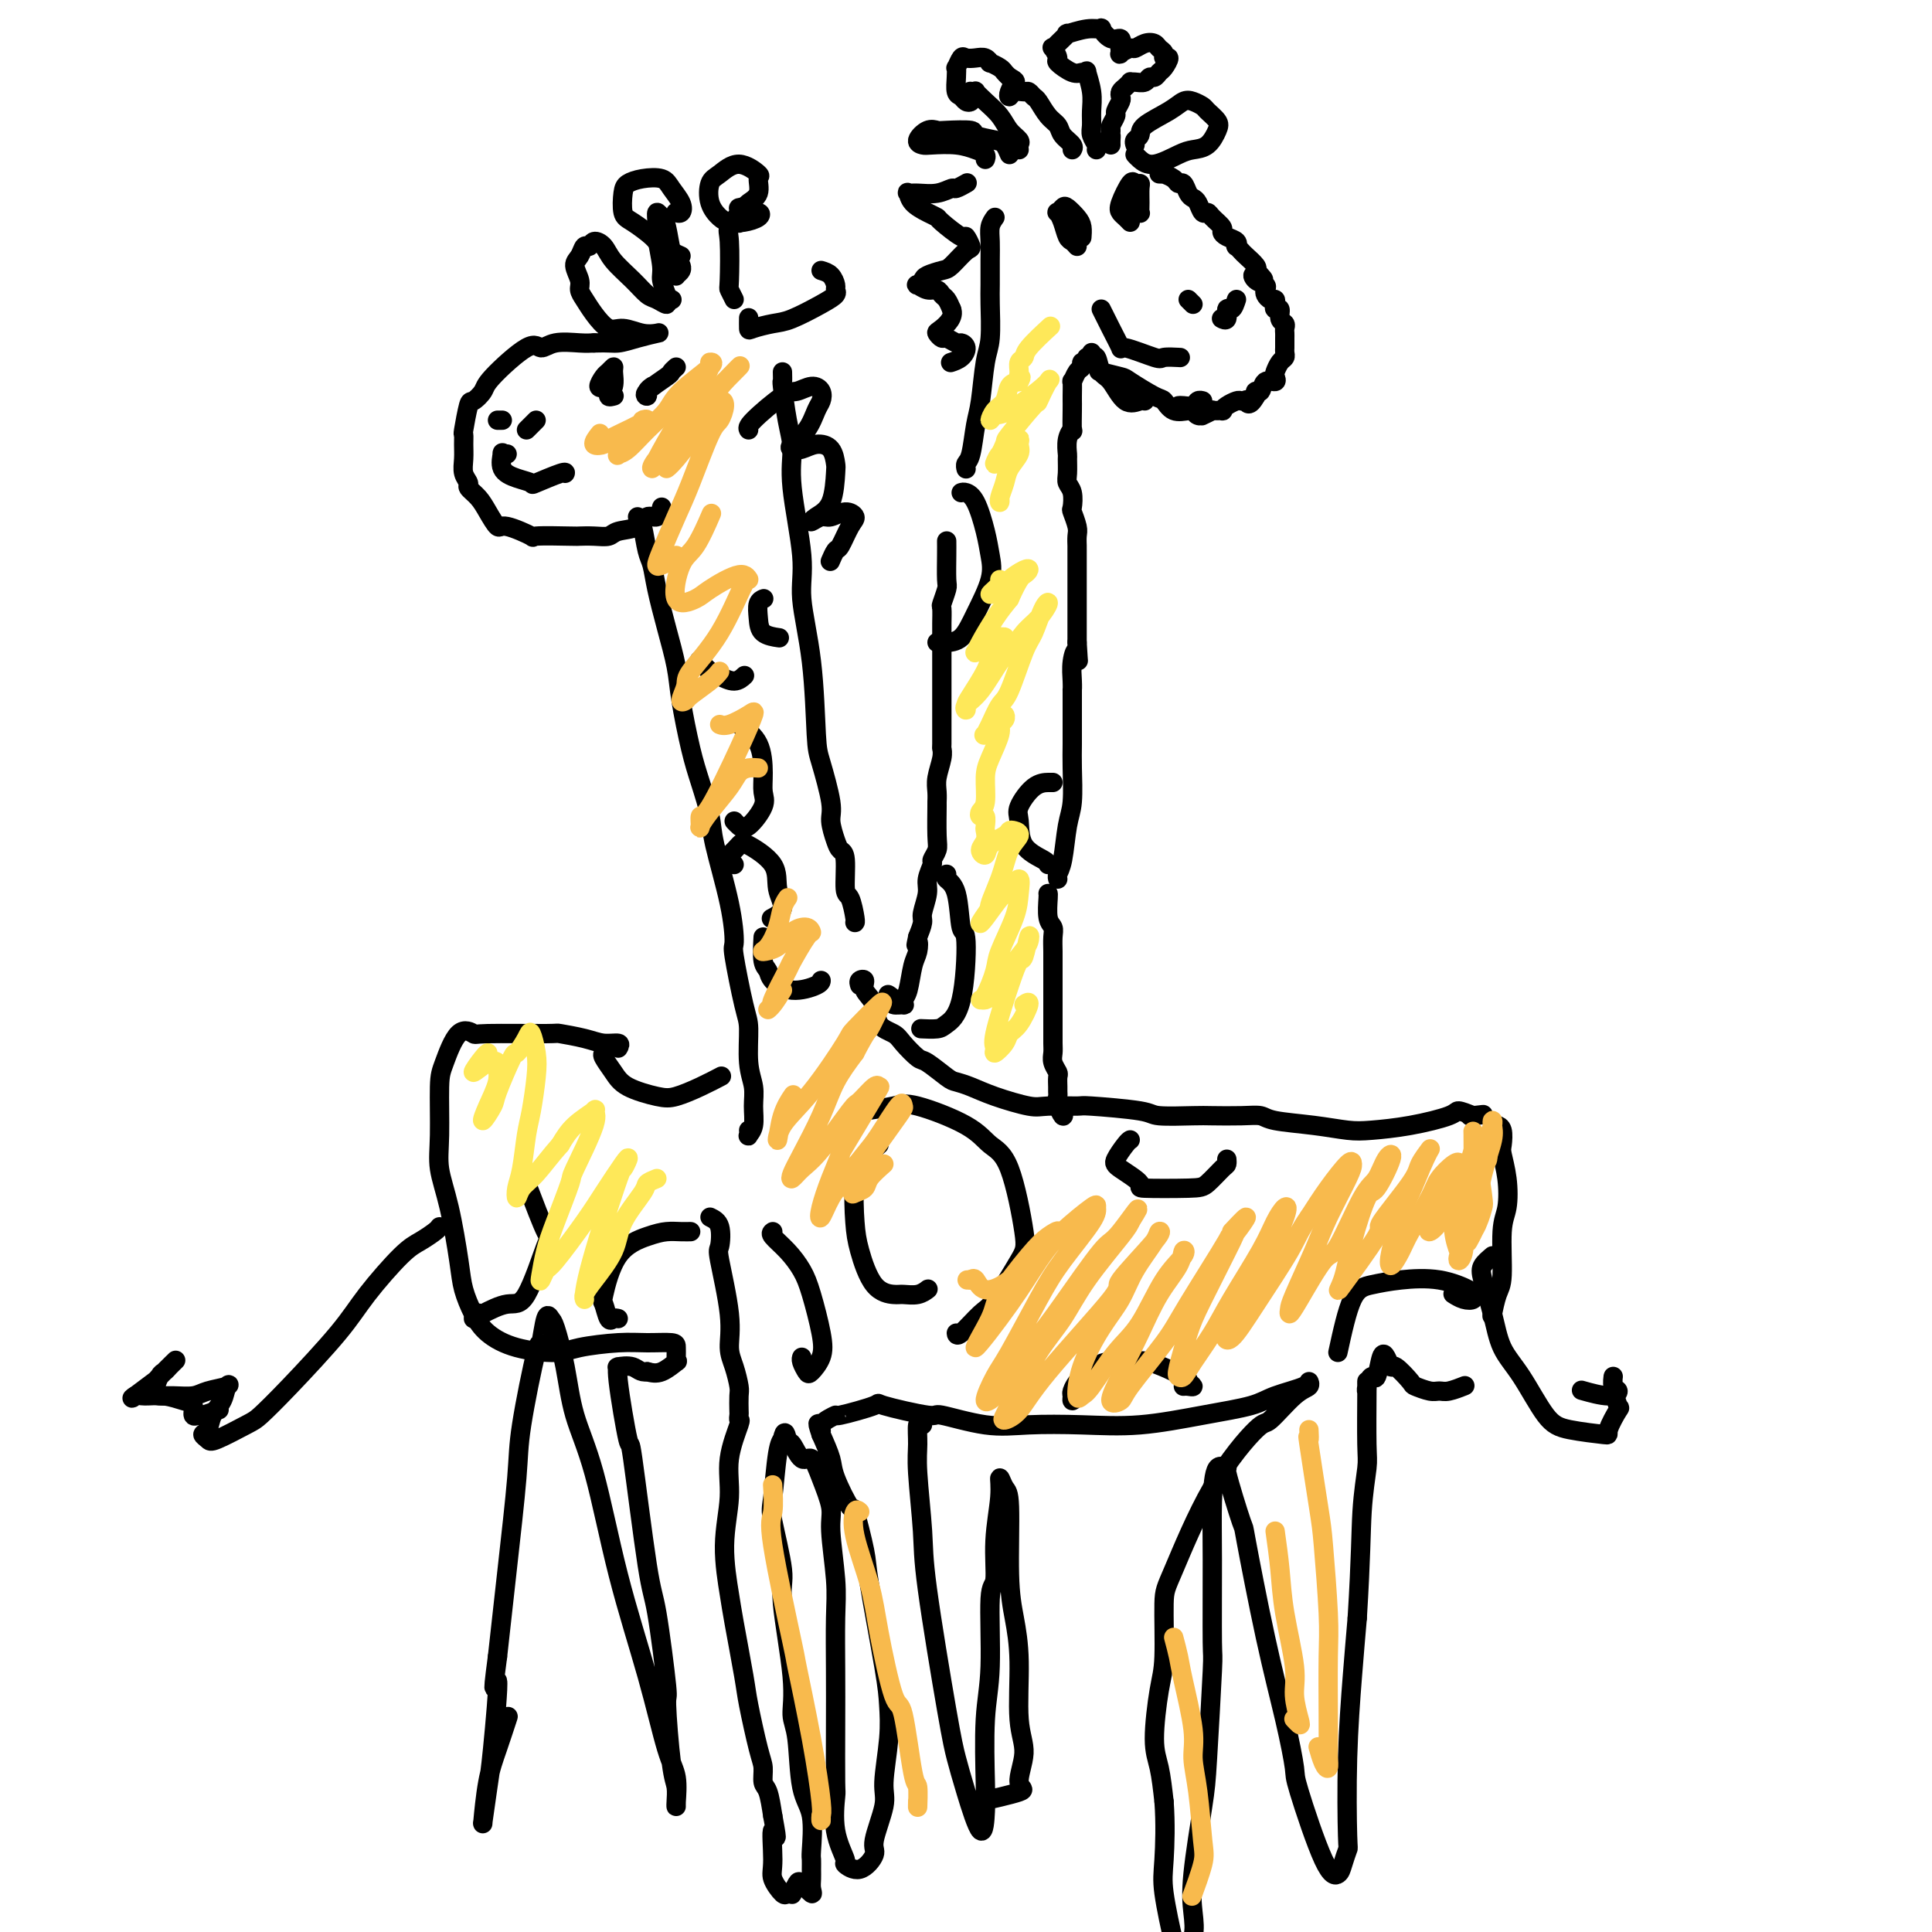 <svg viewBox='0 0 400 400' version='1.1' xmlns='http://www.w3.org/2000/svg' xmlns:xlink='http://www.w3.org/1999/xlink'><g fill='none' stroke='#000000' stroke-width='4' stroke-linecap='round' stroke-linejoin='round'><path d='M240,36c0.477,0.021 0.954,0.042 1,0c0.046,-0.042 -0.338,-0.148 0,0c0.338,0.148 1.400,0.551 2,1c0.600,0.449 0.738,0.945 1,1c0.262,0.055 0.647,-0.331 1,0c0.353,0.331 0.672,1.381 1,2c0.328,0.619 0.664,0.809 1,1c0.336,0.191 0.672,0.384 1,1c0.328,0.616 0.648,1.657 1,2c0.352,0.343 0.737,-0.010 1,0c0.263,0.010 0.404,0.384 1,1c0.596,0.616 1.649,1.476 2,2c0.351,0.524 0.002,0.714 0,1c-0.002,0.286 0.342,0.668 1,1c0.658,0.332 1.628,0.613 2,1c0.372,0.387 0.146,0.881 0,1c-0.146,0.119 -0.210,-0.137 0,0c0.210,0.137 0.696,0.665 1,1c0.304,0.335 0.428,0.475 1,1c0.572,0.525 1.592,1.436 2,2c0.408,0.564 0.204,0.782 0,1'/><path d='M260,56c3.126,3.273 0.942,1.454 0,1c-0.942,-0.454 -0.642,0.457 0,1c0.642,0.543 1.626,0.719 2,1c0.374,0.281 0.139,0.666 0,1c-0.139,0.334 -0.182,0.615 0,1c0.182,0.385 0.589,0.872 1,1c0.411,0.128 0.827,-0.102 1,0c0.173,0.102 0.103,0.538 0,1c-0.103,0.462 -0.238,0.950 0,1c0.238,0.050 0.848,-0.337 1,0c0.152,0.337 -0.156,1.400 0,2c0.156,0.600 0.774,0.738 1,1c0.226,0.262 0.061,0.648 0,1c-0.061,0.352 -0.016,0.672 0,1c0.016,0.328 0.005,0.666 0,1c-0.005,0.334 -0.004,0.666 0,1c0.004,0.334 0.012,0.671 0,1c-0.012,0.329 -0.042,0.651 0,1c0.042,0.349 0.157,0.725 0,1c-0.157,0.275 -0.585,0.450 -1,1c-0.415,0.550 -0.818,1.476 -1,2c-0.182,0.524 -0.144,0.648 0,1c0.144,0.352 0.392,0.934 0,1c-0.392,0.066 -1.425,-0.384 -2,0c-0.575,0.384 -0.693,1.604 -1,2c-0.307,0.396 -0.802,-0.030 -1,0c-0.198,0.030 -0.099,0.515 0,1'/><path d='M260,82c-1.395,2.548 -1.883,1.418 -2,1c-0.117,-0.418 0.136,-0.122 0,0c-0.136,0.122 -0.661,0.071 -1,0c-0.339,-0.071 -0.491,-0.162 -1,0c-0.509,0.162 -1.374,0.578 -2,1c-0.626,0.422 -1.013,0.849 -1,1c0.013,0.151 0.425,0.026 0,0c-0.425,-0.026 -1.686,0.047 -2,0c-0.314,-0.047 0.318,-0.212 0,0c-0.318,0.212 -1.588,0.803 -2,1c-0.412,0.197 0.032,-0.000 0,0c-0.032,0.000 -0.540,0.198 -1,0c-0.460,-0.198 -0.872,-0.792 -1,-1c-0.128,-0.208 0.030,-0.028 0,0c-0.030,0.028 -0.246,-0.094 -1,0c-0.754,0.094 -2.044,0.404 -3,0c-0.956,-0.404 -1.577,-1.524 -2,-2c-0.423,-0.476 -0.646,-0.310 -2,-1c-1.354,-0.690 -3.837,-2.237 -5,-3c-1.163,-0.763 -1.005,-0.744 -2,-1c-0.995,-0.256 -3.141,-0.787 -4,-1c-0.859,-0.213 -0.429,-0.106 0,0'/><path d='M226,73c-0.094,0.506 -0.188,1.012 0,1c0.188,-0.012 0.660,-0.543 1,0c0.340,0.543 0.550,2.160 1,3c0.450,0.840 1.140,0.905 2,2c0.860,1.095 1.890,3.221 3,4c1.110,0.779 2.299,0.210 3,0c0.701,-0.210 0.915,-0.060 1,0c0.085,0.060 0.043,0.030 0,0'/><path d='M244,84c0.219,-0.030 0.437,-0.061 1,0c0.563,0.061 1.470,0.212 2,0c0.530,-0.212 0.681,-0.788 1,-1c0.319,-0.212 0.805,-0.061 1,0c0.195,0.061 0.097,0.030 0,0'/><path d='M225,74c0.119,0.450 0.238,0.899 0,1c-0.238,0.101 -0.834,-0.148 -1,0c-0.166,0.148 0.099,0.691 0,1c-0.099,0.309 -0.563,0.383 -1,1c-0.437,0.617 -0.849,1.776 -1,2c-0.151,0.224 -0.041,-0.489 0,0c0.041,0.489 0.012,2.179 0,3c-0.012,0.821 -0.007,0.775 0,1c0.007,0.225 0.016,0.723 0,2c-0.016,1.277 -0.057,3.335 0,4c0.057,0.665 0.212,-0.061 0,0c-0.212,0.061 -0.790,0.909 -1,2c-0.210,1.091 -0.053,2.427 0,3c0.053,0.573 0.000,0.385 0,1c-0.000,0.615 0.051,2.033 0,3c-0.051,0.967 -0.206,1.484 0,2c0.206,0.516 0.773,1.030 1,2c0.227,0.970 0.113,2.397 0,3c-0.113,0.603 -0.227,0.384 0,1c0.227,0.616 0.793,2.069 1,3c0.207,0.931 0.056,1.342 0,2c-0.056,0.658 -0.015,1.564 0,2c0.015,0.436 0.004,0.401 0,1c-0.004,0.599 -0.001,1.832 0,3c0.001,1.168 0.000,2.271 0,3c-0.000,0.729 -0.000,1.083 0,2c0.000,0.917 0.000,2.398 0,3c-0.000,0.602 -0.000,0.326 0,1c0.000,0.674 0.000,2.297 0,3c-0.000,0.703 -0.000,0.487 0,1c0.000,0.513 0.000,1.757 0,3'/><path d='M223,133c0.370,6.420 0.295,2.970 0,2c-0.295,-0.970 -0.811,0.538 -1,2c-0.189,1.462 -0.051,2.876 0,4c0.051,1.124 0.013,1.956 0,2c-0.013,0.044 -0.003,-0.701 0,0c0.003,0.701 -0.002,2.848 0,5c0.002,2.152 0.012,4.309 0,6c-0.012,1.691 -0.045,2.915 0,5c0.045,2.085 0.170,5.032 0,7c-0.170,1.968 -0.634,2.958 -1,5c-0.366,2.042 -0.634,5.135 -1,7c-0.366,1.865 -0.829,2.502 -1,3c-0.171,0.498 -0.049,0.857 0,1c0.049,0.143 0.024,0.072 0,0'/><path d='M217,185c-0.008,-0.005 -0.016,-0.010 0,0c0.016,0.010 0.057,0.036 0,1c-0.057,0.964 -0.211,2.864 0,4c0.211,1.136 0.789,1.506 1,2c0.211,0.494 0.057,1.113 0,2c-0.057,0.887 -0.015,2.043 0,3c0.015,0.957 0.004,1.716 0,3c-0.004,1.284 -0.001,3.093 0,4c0.001,0.907 0.000,0.913 0,1c-0.000,0.087 -0.000,0.253 0,1c0.000,0.747 0.000,2.073 0,3c-0.000,0.927 -0.001,1.455 0,2c0.001,0.545 0.004,1.106 0,2c-0.004,0.894 -0.015,2.122 0,3c0.015,0.878 0.057,1.405 0,2c-0.057,0.595 -0.211,1.259 0,2c0.211,0.741 0.789,1.561 1,2c0.211,0.439 0.056,0.498 0,1c-0.056,0.502 -0.011,1.447 0,2c0.011,0.553 -0.010,0.714 0,1c0.010,0.286 0.052,0.696 0,1c-0.052,0.304 -0.196,0.501 0,1c0.196,0.499 0.733,1.299 1,2c0.267,0.701 0.264,1.304 0,1c-0.264,-0.304 -0.790,-1.515 -1,-2c-0.210,-0.485 -0.105,-0.242 0,0'/><path d='M200,38c0.213,-0.121 0.426,-0.243 0,0c-0.426,0.243 -1.491,0.850 -2,1c-0.509,0.150 -0.462,-0.158 -1,0c-0.538,0.158 -1.659,0.780 -3,1c-1.341,0.220 -2.900,0.037 -4,0c-1.100,-0.037 -1.741,0.071 -2,0c-0.259,-0.071 -0.136,-0.320 0,0c0.136,0.320 0.285,1.208 1,2c0.715,0.792 1.994,1.489 3,2c1.006,0.511 1.738,0.838 2,1c0.262,0.162 0.055,0.160 1,1c0.945,0.840 3.042,2.523 4,3c0.958,0.477 0.778,-0.251 1,0c0.222,0.251 0.848,1.482 1,2c0.152,0.518 -0.169,0.324 -1,1c-0.831,0.676 -2.174,2.224 -3,3c-0.826,0.776 -1.137,0.781 -2,1c-0.863,0.219 -2.278,0.651 -3,1c-0.722,0.349 -0.751,0.614 -1,1c-0.249,0.386 -0.719,0.891 -1,1c-0.281,0.109 -0.374,-0.179 0,0c0.374,0.179 1.213,0.824 2,1c0.787,0.176 1.520,-0.118 2,0c0.480,0.118 0.706,0.647 1,1c0.294,0.353 0.655,0.529 1,1c0.345,0.471 0.672,1.235 1,2'/><path d='M197,64c0.705,1.636 -1.034,3.227 -2,4c-0.966,0.773 -1.160,0.728 -1,1c0.160,0.272 0.674,0.859 1,1c0.326,0.141 0.464,-0.166 1,0c0.536,0.166 1.471,0.805 2,1c0.529,0.195 0.653,-0.053 1,0c0.347,0.053 0.918,0.406 1,1c0.082,0.594 -0.324,1.429 -1,2c-0.676,0.571 -1.622,0.877 -2,1c-0.378,0.123 -0.189,0.061 0,0'/><path d='M206,45c-0.423,0.591 -0.846,1.183 -1,2c-0.154,0.817 -0.041,1.860 0,3c0.041,1.140 0.008,2.376 0,4c-0.008,1.624 0.009,3.635 0,5c-0.009,1.365 -0.044,2.084 0,4c0.044,1.916 0.167,5.028 0,7c-0.167,1.972 -0.623,2.804 -1,5c-0.377,2.196 -0.675,5.755 -1,8c-0.325,2.245 -0.675,3.176 -1,5c-0.325,1.824 -0.623,4.541 -1,6c-0.377,1.459 -0.833,1.659 -1,2c-0.167,0.341 -0.045,0.823 0,1c0.045,0.177 0.013,0.051 0,0c-0.013,-0.051 -0.006,-0.025 0,0'/><path d='M196,112c0.008,0.739 0.016,1.477 0,3c-0.016,1.523 -0.057,3.830 0,5c0.057,1.170 0.211,1.205 0,2c-0.211,0.795 -0.789,2.352 -1,3c-0.211,0.648 -0.057,0.388 0,1c0.057,0.612 0.015,2.097 0,3c-0.015,0.903 -0.004,1.225 0,2c0.004,0.775 0.001,2.003 0,3c-0.001,0.997 -0.000,1.762 0,3c0.000,1.238 0.000,2.947 0,4c-0.000,1.053 0.000,1.449 0,2c-0.000,0.551 -0.000,1.257 0,2c0.000,0.743 0.001,1.524 0,2c-0.001,0.476 -0.004,0.648 0,2c0.004,1.352 0.015,3.884 0,5c-0.015,1.116 -0.057,0.815 0,1c0.057,0.185 0.211,0.857 0,2c-0.211,1.143 -0.789,2.757 -1,4c-0.211,1.243 -0.055,2.114 0,3c0.055,0.886 0.011,1.786 0,2c-0.011,0.214 0.012,-0.257 0,1c-0.012,1.257 -0.060,4.241 0,6c0.060,1.759 0.227,2.293 0,3c-0.227,0.707 -0.849,1.586 -1,2c-0.151,0.414 0.171,0.361 0,1c-0.171,0.639 -0.833,1.970 -1,3c-0.167,1.030 0.161,1.761 0,3c-0.161,1.239 -0.813,2.987 -1,4c-0.187,1.013 0.089,1.289 0,2c-0.089,0.711 -0.545,1.855 -1,3'/><path d='M190,194c-0.632,2.919 -0.211,1.216 0,1c0.211,-0.216 0.214,1.056 0,2c-0.214,0.944 -0.644,1.559 -1,3c-0.356,1.441 -0.639,3.707 -1,5c-0.361,1.293 -0.800,1.612 -1,2c-0.200,0.388 -0.163,0.847 0,1c0.163,0.153 0.450,0.002 0,0c-0.450,-0.002 -1.636,0.144 -2,0c-0.364,-0.144 0.094,-0.577 0,-1c-0.094,-0.423 -0.741,-0.835 -1,-1c-0.259,-0.165 -0.129,-0.082 0,0'/><path d='M223,51c-0.332,-0.384 -0.664,-0.767 -1,-1c-0.336,-0.233 -0.675,-0.314 -1,-1c-0.325,-0.686 -0.635,-1.975 -1,-3c-0.365,-1.025 -0.785,-1.785 -1,-2c-0.215,-0.215 -0.226,0.116 0,0c0.226,-0.116 0.687,-0.679 1,-1c0.313,-0.321 0.476,-0.401 1,0c0.524,0.401 1.408,1.284 2,2c0.592,0.716 0.891,1.264 1,2c0.109,0.736 0.029,1.660 0,2c-0.029,0.340 -0.008,0.097 0,0c0.008,-0.097 0.004,-0.049 0,0'/><path d='M234,46c-0.324,-0.338 -0.648,-0.675 -1,-1c-0.352,-0.325 -0.732,-0.637 -1,-1c-0.268,-0.363 -0.426,-0.775 0,-2c0.426,-1.225 1.435,-3.261 2,-4c0.565,-0.739 0.687,-0.180 1,0c0.313,0.180 0.817,-0.018 1,0c0.183,0.018 0.045,0.254 0,1c-0.045,0.746 0.002,2.004 0,3c-0.002,0.996 -0.052,1.731 0,2c0.052,0.269 0.206,0.072 0,0c-0.206,-0.072 -0.773,-0.021 -1,0c-0.227,0.021 -0.113,0.010 0,0'/><path d='M228,64c0.603,1.221 1.206,2.443 2,4c0.794,1.557 1.779,3.451 2,4c0.221,0.549 -0.322,-0.245 1,0c1.322,0.245 4.509,1.530 6,2c1.491,0.470 1.286,0.127 2,0c0.714,-0.127 2.347,-0.036 3,0c0.653,0.036 0.327,0.018 0,0'/><path d='M247,63c-0.417,-0.417 -0.833,-0.833 -1,-1c-0.167,-0.167 -0.083,-0.083 0,0'/><path d='M256,62c-0.301,0.906 -0.603,1.812 -1,2c-0.397,0.188 -0.891,-0.342 -1,0c-0.109,0.342 0.167,1.556 0,2c-0.167,0.444 -0.776,0.120 -1,0c-0.224,-0.120 -0.064,-0.034 0,0c0.064,0.034 0.032,0.017 0,0'/><path d='M227,31c0.114,-0.239 0.228,-0.478 0,-1c-0.228,-0.522 -0.797,-1.328 -1,-2c-0.203,-0.672 -0.040,-1.209 0,-2c0.040,-0.791 -0.045,-1.834 0,-3c0.045,-1.166 0.218,-2.454 0,-4c-0.218,-1.546 -0.826,-3.350 -1,-4c-0.174,-0.650 0.088,-0.148 0,0c-0.088,0.148 -0.525,-0.059 -1,0c-0.475,0.059 -0.989,0.384 -2,0c-1.011,-0.384 -2.518,-1.478 -3,-2c-0.482,-0.522 0.061,-0.473 0,-1c-0.061,-0.527 -0.727,-1.629 -1,-2c-0.273,-0.371 -0.152,-0.012 0,0c0.152,0.012 0.336,-0.322 1,-1c0.664,-0.678 1.809,-1.701 2,-2c0.191,-0.299 -0.570,0.124 0,0c0.570,-0.124 2.472,-0.795 4,-1c1.528,-0.205 2.683,0.056 3,0c0.317,-0.056 -0.204,-0.427 0,0c0.204,0.427 1.132,1.653 2,2c0.868,0.347 1.677,-0.187 2,0c0.323,0.187 0.162,1.093 0,2'/><path d='M232,10c1.075,0.563 0.262,-0.030 0,0c-0.262,0.030 0.027,0.684 0,1c-0.027,0.316 -0.368,0.294 0,0c0.368,-0.294 1.446,-0.860 2,-1c0.554,-0.140 0.583,0.147 1,0c0.417,-0.147 1.221,-0.729 2,-1c0.779,-0.271 1.534,-0.232 2,0c0.466,0.232 0.644,0.657 1,1c0.356,0.343 0.891,0.602 1,1c0.109,0.398 -0.208,0.934 0,1c0.208,0.066 0.942,-0.337 1,0c0.058,0.337 -0.561,1.415 -1,2c-0.439,0.585 -0.698,0.679 -1,1c-0.302,0.321 -0.645,0.871 -1,1c-0.355,0.129 -0.721,-0.162 -1,0c-0.279,0.162 -0.470,0.779 -1,1c-0.530,0.221 -1.400,0.048 -2,0c-0.600,-0.048 -0.932,0.029 -1,0c-0.068,-0.029 0.126,-0.164 0,0c-0.126,0.164 -0.574,0.625 -1,1c-0.426,0.375 -0.831,0.663 -1,1c-0.169,0.337 -0.101,0.724 0,1c0.101,0.276 0.237,0.441 0,1c-0.237,0.559 -0.847,1.511 -1,2c-0.153,0.489 0.151,0.516 0,1c-0.151,0.484 -0.757,1.424 -1,2c-0.243,0.576 -0.121,0.788 0,1'/><path d='M230,27c-0.309,1.419 -0.083,0.968 0,1c0.083,0.032 0.022,0.547 0,1c-0.022,0.453 -0.006,0.844 0,1c0.006,0.156 0.003,0.078 0,0'/><path d='M211,31c-0.050,-0.351 -0.100,-0.702 0,-1c0.100,-0.298 0.348,-0.543 0,-1c-0.348,-0.457 -1.294,-1.128 -2,-2c-0.706,-0.872 -1.174,-1.946 -2,-3c-0.826,-1.054 -2.011,-2.087 -3,-3c-0.989,-0.913 -1.782,-1.706 -2,-2c-0.218,-0.294 0.139,-0.089 0,0c-0.139,0.089 -0.772,0.063 -1,0c-0.228,-0.063 -0.050,-0.164 0,0c0.050,0.164 -0.029,0.593 0,1c0.029,0.407 0.165,0.794 0,1c-0.165,0.206 -0.633,0.233 -1,0c-0.367,-0.233 -0.635,-0.726 -1,-1c-0.365,-0.274 -0.827,-0.330 -1,-1c-0.173,-0.670 -0.058,-1.955 0,-3c0.058,-1.045 0.060,-1.849 0,-2c-0.060,-0.151 -0.181,0.351 0,0c0.181,-0.351 0.666,-1.554 1,-2c0.334,-0.446 0.519,-0.134 1,0c0.481,0.134 1.260,0.092 2,0c0.740,-0.092 1.441,-0.232 2,0c0.559,0.232 0.976,0.836 1,1c0.024,0.164 -0.344,-0.111 0,0c0.344,0.111 1.400,0.607 2,1c0.600,0.393 0.743,0.684 1,1c0.257,0.316 0.629,0.658 1,1'/><path d='M209,16c1.758,0.872 1.152,1.053 1,1c-0.152,-0.053 0.148,-0.340 0,0c-0.148,0.340 -0.744,1.305 -1,2c-0.256,0.695 -0.170,1.118 0,1c0.170,-0.118 0.426,-0.777 1,-1c0.574,-0.223 1.466,-0.012 2,0c0.534,0.012 0.710,-0.177 1,0c0.290,0.177 0.692,0.719 1,1c0.308,0.281 0.521,0.302 1,1c0.479,0.698 1.225,2.071 2,3c0.775,0.929 1.581,1.412 2,2c0.419,0.588 0.452,1.282 1,2c0.548,0.718 1.611,1.461 2,2c0.389,0.539 0.105,0.876 0,1c-0.105,0.124 -0.030,0.035 0,0c0.030,-0.035 0.015,-0.018 0,0'/><path d='M235,30c-0.118,-0.350 -0.236,-0.700 0,-1c0.236,-0.300 0.825,-0.551 1,-1c0.175,-0.449 -0.065,-1.098 1,-2c1.065,-0.902 3.436,-2.058 5,-3c1.564,-0.942 2.321,-1.672 3,-2c0.679,-0.328 1.279,-0.255 2,0c0.721,0.255 1.561,0.692 2,1c0.439,0.308 0.476,0.489 1,1c0.524,0.511 1.535,1.354 2,2c0.465,0.646 0.385,1.096 0,2c-0.385,0.904 -1.077,2.264 -2,3c-0.923,0.736 -2.079,0.849 -3,1c-0.921,0.151 -1.606,0.342 -3,1c-1.394,0.658 -3.497,1.785 -5,2c-1.503,0.215 -2.405,-0.480 -3,-1c-0.595,-0.520 -0.884,-0.863 -1,-1c-0.116,-0.137 -0.058,-0.069 0,0'/><path d='M209,32c-0.319,-0.754 -0.639,-1.509 -1,-2c-0.361,-0.491 -0.765,-0.720 -2,-1c-1.235,-0.280 -3.303,-0.613 -4,-1c-0.697,-0.387 -0.023,-0.829 -1,-1c-0.977,-0.171 -3.604,-0.070 -5,0c-1.396,0.070 -1.562,0.110 -2,0c-0.438,-0.110 -1.149,-0.370 -2,0c-0.851,0.370 -1.840,1.370 -2,2c-0.160,0.630 0.511,0.890 1,1c0.489,0.110 0.796,0.072 2,0c1.204,-0.072 3.303,-0.177 5,0c1.697,0.177 2.991,0.635 4,1c1.009,0.365 1.733,0.637 2,1c0.267,0.363 0.076,0.818 0,1c-0.076,0.182 -0.038,0.091 0,0'/><path d='M137,105c-0.227,0.900 -0.455,1.800 -1,2c-0.545,0.200 -1.408,-0.300 -2,0c-0.592,0.300 -0.912,1.401 -2,2c-1.088,0.599 -2.943,0.697 -4,1c-1.057,0.303 -1.315,0.813 -2,1c-0.685,0.187 -1.797,0.052 -3,0c-1.203,-0.052 -2.497,-0.022 -3,0c-0.503,0.022 -0.214,0.036 -2,0c-1.786,-0.036 -5.648,-0.124 -7,0c-1.352,0.124 -0.196,0.458 -1,0c-0.804,-0.458 -3.568,-1.709 -5,-2c-1.432,-0.291 -1.531,0.379 -2,0c-0.469,-0.379 -1.306,-1.805 -2,-3c-0.694,-1.195 -1.244,-2.157 -2,-3c-0.756,-0.843 -1.719,-1.566 -2,-2c-0.281,-0.434 0.121,-0.579 0,-1c-0.121,-0.421 -0.765,-1.117 -1,-2c-0.235,-0.883 -0.060,-1.954 0,-3c0.060,-1.046 0.004,-2.068 0,-3c-0.004,-0.932 0.045,-1.772 0,-2c-0.045,-0.228 -0.183,0.158 0,-1c0.183,-1.158 0.686,-3.860 1,-5c0.314,-1.140 0.440,-0.717 1,-1c0.560,-0.283 1.554,-1.271 2,-2c0.446,-0.729 0.342,-1.201 2,-3c1.658,-1.799 5.077,-4.927 7,-6c1.923,-1.073 2.351,-0.092 3,0c0.649,0.092 1.521,-0.706 3,-1c1.479,-0.294 3.565,-0.084 5,0c1.435,0.084 2.217,0.042 3,0'/><path d='M123,71c3.118,-0.110 3.913,0.115 5,0c1.087,-0.115 2.464,-0.571 4,-1c1.536,-0.429 3.230,-0.831 4,-1c0.770,-0.169 0.617,-0.107 0,0c-0.617,0.107 -1.699,0.257 -3,0c-1.301,-0.257 -2.822,-0.923 -4,-1c-1.178,-0.077 -2.013,0.433 -3,0c-0.987,-0.433 -2.125,-1.811 -3,-3c-0.875,-1.189 -1.485,-2.191 -2,-3c-0.515,-0.809 -0.934,-1.426 -1,-2c-0.066,-0.574 0.220,-1.105 0,-2c-0.220,-0.895 -0.947,-2.153 -1,-3c-0.053,-0.847 0.566,-1.283 1,-2c0.434,-0.717 0.681,-1.715 1,-2c0.319,-0.285 0.711,0.142 1,0c0.289,-0.142 0.476,-0.854 1,-1c0.524,-0.146 1.386,0.275 2,1c0.614,0.725 0.981,1.754 2,3c1.019,1.246 2.689,2.708 4,4c1.311,1.292 2.264,2.413 3,3c0.736,0.587 1.255,0.641 2,1c0.745,0.359 1.715,1.024 2,1c0.285,-0.024 -0.116,-0.737 0,-1c0.116,-0.263 0.747,-0.075 1,0c0.253,0.075 0.126,0.038 0,0'/><path d='M170,56c0.729,0.221 1.457,0.442 2,1c0.543,0.558 0.900,1.452 1,2c0.100,0.548 -0.058,0.748 0,1c0.058,0.252 0.331,0.554 0,1c-0.331,0.446 -1.266,1.036 -3,2c-1.734,0.964 -4.269,2.303 -6,3c-1.731,0.697 -2.660,0.751 -4,1c-1.340,0.249 -3.091,0.694 -4,1c-0.909,0.306 -0.976,0.474 -1,0c-0.024,-0.474 -0.007,-1.589 0,-2c0.007,-0.411 0.002,-0.117 0,0c-0.002,0.117 -0.001,0.059 0,0'/><path d='M138,62c0.122,-0.130 0.243,-0.261 0,-1c-0.243,-0.739 -0.851,-2.087 -1,-3c-0.149,-0.913 0.159,-1.390 0,-3c-0.159,-1.610 -0.786,-4.351 -1,-6c-0.214,-1.649 -0.016,-2.205 0,-3c0.016,-0.795 -0.150,-1.829 0,-2c0.150,-0.171 0.614,0.522 1,1c0.386,0.478 0.692,0.741 1,2c0.308,1.259 0.619,3.514 1,5c0.381,1.486 0.833,2.203 1,3c0.167,0.797 0.048,1.675 0,2c-0.048,0.325 -0.027,0.097 0,0c0.027,-0.097 0.060,-0.065 0,0c-0.060,0.065 -0.212,0.162 0,0c0.212,-0.162 0.788,-0.582 1,-1c0.212,-0.418 0.061,-0.834 0,-1c-0.061,-0.166 -0.030,-0.083 0,0'/><path d='M141,53c-1.569,-0.701 -3.139,-1.403 -4,-2c-0.861,-0.597 -1.014,-1.091 -2,-2c-0.986,-0.909 -2.807,-2.233 -4,-3c-1.193,-0.767 -1.760,-0.977 -2,-2c-0.240,-1.023 -0.154,-2.857 0,-4c0.154,-1.143 0.374,-1.593 1,-2c0.626,-0.407 1.657,-0.771 3,-1c1.343,-0.229 2.997,-0.324 4,0c1.003,0.324 1.355,1.068 2,2c0.645,0.932 1.584,2.054 2,3c0.416,0.946 0.307,1.718 0,2c-0.307,0.282 -0.814,0.076 -1,0c-0.186,-0.076 -0.050,-0.020 0,0c0.050,0.020 0.014,0.006 0,0c-0.014,-0.006 -0.007,-0.003 0,0'/><path d='M152,62c-0.418,-0.843 -0.836,-1.686 -1,-2c-0.164,-0.314 -0.074,-0.098 0,-2c0.074,-1.902 0.133,-5.922 0,-8c-0.133,-2.078 -0.458,-2.213 0,-3c0.458,-0.787 1.699,-2.226 2,-3c0.301,-0.774 -0.337,-0.884 0,-1c0.337,-0.116 1.651,-0.238 2,0c0.349,0.238 -0.266,0.835 0,1c0.266,0.165 1.414,-0.101 2,0c0.586,0.101 0.609,0.569 0,1c-0.609,0.431 -1.849,0.823 -3,1c-1.151,0.177 -2.213,0.137 -3,0c-0.787,-0.137 -1.300,-0.372 -2,-1c-0.700,-0.628 -1.588,-1.650 -2,-3c-0.412,-1.350 -0.349,-3.030 0,-4c0.349,-0.970 0.985,-1.231 2,-2c1.015,-0.769 2.409,-2.045 4,-2c1.591,0.045 3.380,1.413 4,2c0.620,0.587 0.071,0.394 0,1c-0.071,0.606 0.335,2.012 0,3c-0.335,0.988 -1.410,1.558 -2,2c-0.590,0.442 -0.694,0.758 -1,1c-0.306,0.242 -0.813,0.411 -1,1c-0.187,0.589 -0.053,1.597 0,2c0.053,0.403 0.027,0.202 0,0'/><path d='M125,79c0.138,0.368 0.275,0.735 0,1c-0.275,0.265 -0.964,0.426 -1,0c-0.036,-0.426 0.580,-1.439 1,-2c0.420,-0.561 0.644,-0.668 1,-1c0.356,-0.332 0.845,-0.888 1,-1c0.155,-0.112 -0.025,0.218 0,1c0.025,0.782 0.254,2.014 0,3c-0.254,0.986 -0.991,1.727 -1,2c-0.009,0.273 0.712,0.078 1,0c0.288,-0.078 0.144,-0.039 0,0'/><path d='M140,76c-0.431,0.391 -0.863,0.781 -1,1c-0.137,0.219 0.019,0.265 -1,1c-1.019,0.735 -3.215,2.158 -4,3c-0.785,0.842 -0.159,1.102 0,1c0.159,-0.102 -0.150,-0.566 0,-1c0.150,-0.434 0.757,-0.838 1,-1c0.243,-0.162 0.121,-0.081 0,0'/><path d='M162,77c0.021,0.906 0.042,1.812 0,2c-0.042,0.188 -0.147,-0.342 0,1c0.147,1.342 0.545,4.555 1,7c0.455,2.445 0.966,4.122 1,6c0.034,1.878 -0.408,3.956 0,8c0.408,4.044 1.666,10.054 2,14c0.334,3.946 -0.257,5.827 0,9c0.257,3.173 1.360,7.639 2,13c0.640,5.361 0.815,11.618 1,15c0.185,3.382 0.378,3.890 1,6c0.622,2.110 1.673,5.821 2,8c0.327,2.179 -0.071,2.826 0,4c0.071,1.174 0.610,2.875 1,4c0.390,1.125 0.630,1.675 1,2c0.370,0.325 0.870,0.427 1,2c0.130,1.573 -0.109,4.618 0,6c0.109,1.382 0.565,1.102 1,2c0.435,0.898 0.848,2.972 1,4c0.152,1.028 0.043,1.008 0,1c-0.043,-0.008 -0.022,-0.004 0,0'/><path d='M132,107c0.335,0.343 0.670,0.686 1,2c0.330,1.314 0.656,3.599 1,5c0.344,1.401 0.707,1.916 1,3c0.293,1.084 0.515,2.736 1,5c0.485,2.264 1.232,5.141 2,8c0.768,2.859 1.558,5.699 2,8c0.442,2.301 0.536,4.061 1,7c0.464,2.939 1.297,7.056 2,10c0.703,2.944 1.275,4.716 2,7c0.725,2.284 1.604,5.080 2,7c0.396,1.920 0.309,2.966 1,6c0.691,3.034 2.161,8.058 3,12c0.839,3.942 1.047,6.802 1,8c-0.047,1.198 -0.348,0.736 0,3c0.348,2.264 1.347,7.256 2,10c0.653,2.744 0.961,3.242 1,5c0.039,1.758 -0.189,4.776 0,7c0.189,2.224 0.797,3.655 1,5c0.203,1.345 0.002,2.605 0,4c-0.002,1.395 0.196,2.923 0,4c-0.196,1.077 -0.784,1.701 -1,2c-0.216,0.299 -0.058,0.273 0,0c0.058,-0.273 0.017,-0.792 0,-1c-0.017,-0.208 -0.008,-0.104 0,0'/><path d='M155,89c-0.186,-0.300 -0.372,-0.600 1,-2c1.372,-1.400 4.302,-3.899 6,-5c1.698,-1.101 2.165,-0.802 3,-1c0.835,-0.198 2.037,-0.892 3,-1c0.963,-0.108 1.687,0.370 2,1c0.313,0.630 0.216,1.412 0,2c-0.216,0.588 -0.550,0.982 -1,2c-0.450,1.018 -1.016,2.661 -2,4c-0.984,1.339 -2.387,2.374 -3,3c-0.613,0.626 -0.438,0.844 0,1c0.438,0.156 1.137,0.250 2,0c0.863,-0.250 1.890,-0.846 3,-1c1.110,-0.154 2.302,0.133 3,1c0.698,0.867 0.903,2.314 1,3c0.097,0.686 0.085,0.610 0,2c-0.085,1.390 -0.242,4.244 -1,6c-0.758,1.756 -2.117,2.413 -3,3c-0.883,0.587 -1.290,1.102 -1,1c0.290,-0.102 1.277,-0.822 2,-1c0.723,-0.178 1.182,0.188 2,0c0.818,-0.188 1.996,-0.928 3,-1c1.004,-0.072 1.835,0.524 2,1c0.165,0.476 -0.334,0.832 -1,2c-0.666,1.168 -1.498,3.148 -2,4c-0.502,0.852 -0.674,0.576 -1,1c-0.326,0.424 -0.808,1.550 -1,2c-0.192,0.450 -0.096,0.225 0,0'/><path d='M105,94c-0.440,0.077 -0.881,0.153 -1,0c-0.119,-0.153 0.082,-0.536 0,0c-0.082,0.536 -0.449,1.993 0,3c0.449,1.007 1.714,1.566 3,2c1.286,0.434 2.593,0.743 3,1c0.407,0.257 -0.087,0.461 1,0c1.087,-0.461 3.754,-1.586 5,-2c1.246,-0.414 1.070,-0.118 1,0c-0.070,0.118 -0.035,0.059 0,0'/><path d='M104,87c-0.417,0.000 -0.833,0.000 -1,0c-0.167,0.000 -0.083,0.000 0,0'/><path d='M111,87c-0.311,0.311 -0.622,0.622 -1,1c-0.378,0.378 -0.822,0.822 -1,1c-0.178,0.178 -0.089,0.089 0,0'/><path d='M178,204c-0.129,-0.379 -0.258,-0.757 0,-1c0.258,-0.243 0.902,-0.350 1,0c0.098,0.350 -0.351,1.156 0,2c0.351,0.844 1.502,1.726 2,3c0.498,1.274 0.344,2.941 1,4c0.656,1.059 2.123,1.510 3,2c0.877,0.490 1.165,1.021 2,2c0.835,0.979 2.218,2.408 3,3c0.782,0.592 0.964,0.346 2,1c1.036,0.654 2.925,2.207 4,3c1.075,0.793 1.337,0.825 2,1c0.663,0.175 1.727,0.492 3,1c1.273,0.508 2.756,1.207 5,2c2.244,0.793 5.250,1.679 7,2c1.750,0.321 2.246,0.076 4,0c1.754,-0.076 4.767,0.018 6,0c1.233,-0.018 0.687,-0.149 3,0c2.313,0.149 7.486,0.576 10,1c2.514,0.424 2.368,0.845 4,1c1.632,0.155 5.041,0.045 7,0c1.959,-0.045 2.468,-0.023 4,0c1.532,0.023 4.086,0.048 6,0c1.914,-0.048 3.187,-0.170 4,0c0.813,0.170 1.165,0.632 3,1c1.835,0.368 5.154,0.642 8,1c2.846,0.358 5.219,0.799 7,1c1.781,0.201 2.969,0.162 5,0c2.031,-0.162 4.905,-0.445 8,-1c3.095,-0.555 6.410,-1.380 8,-2c1.590,-0.620 1.454,-1.034 2,-1c0.546,0.034 1.773,0.517 3,1'/><path d='M305,231c4.044,-0.467 1.156,-0.133 0,0c-1.156,0.133 -0.578,0.067 0,0'/><path d='M310,233c-0.111,-0.031 -0.222,-0.061 0,0c0.222,0.061 0.779,0.215 1,1c0.221,0.785 0.108,2.203 0,3c-0.108,0.797 -0.210,0.973 0,2c0.210,1.027 0.733,2.906 1,5c0.267,2.094 0.278,4.404 0,6c-0.278,1.596 -0.845,2.477 -1,5c-0.155,2.523 0.103,6.686 0,9c-0.103,2.314 -0.566,2.777 -1,4c-0.434,1.223 -0.838,3.207 -1,4c-0.162,0.793 -0.081,0.397 0,0'/><path d='M147,252c0.829,0.407 1.657,0.815 2,2c0.343,1.185 0.200,3.148 0,4c-0.200,0.852 -0.456,0.592 0,3c0.456,2.408 1.625,7.483 2,11c0.375,3.517 -0.043,5.475 0,7c0.043,1.525 0.548,2.618 1,4c0.452,1.382 0.853,3.054 1,4c0.147,0.946 0.042,1.166 0,2c-0.042,0.834 -0.019,2.282 0,3c0.019,0.718 0.035,0.705 0,1c-0.035,0.295 -0.119,0.899 0,1c0.119,0.101 0.442,-0.300 0,1c-0.442,1.300 -1.647,4.301 -2,7c-0.353,2.699 0.147,5.097 0,8c-0.147,2.903 -0.941,6.312 -1,10c-0.059,3.688 0.618,7.656 1,10c0.382,2.344 0.471,3.064 1,6c0.529,2.936 1.500,8.089 2,11c0.500,2.911 0.529,3.579 1,6c0.471,2.421 1.383,6.596 2,9c0.617,2.404 0.939,3.036 1,4c0.061,0.964 -0.137,2.260 0,3c0.137,0.740 0.611,0.926 1,2c0.389,1.074 0.695,3.037 1,5'/><path d='M160,376c1.384,7.484 0.345,3.193 0,3c-0.345,-0.193 0.002,3.713 0,6c-0.002,2.287 -0.355,2.954 0,4c0.355,1.046 1.419,2.469 2,3c0.581,0.531 0.679,0.168 1,0c0.321,-0.168 0.864,-0.142 1,0c0.136,0.142 -0.135,0.400 0,0c0.135,-0.400 0.677,-1.458 1,-2c0.323,-0.542 0.426,-0.568 1,0c0.574,0.568 1.618,1.728 2,2c0.382,0.272 0.102,-0.345 0,-1c-0.102,-0.655 -0.025,-1.347 0,-2c0.025,-0.653 -0.000,-1.267 0,-2c0.000,-0.733 0.026,-1.585 0,-2c-0.026,-0.415 -0.102,-0.391 0,-2c0.102,-1.609 0.383,-4.850 0,-7c-0.383,-2.150 -1.431,-3.209 -2,-6c-0.569,-2.791 -0.658,-7.314 -1,-10c-0.342,-2.686 -0.936,-3.535 -1,-5c-0.064,-1.465 0.403,-3.544 0,-8c-0.403,-4.456 -1.674,-11.288 -2,-15c-0.326,-3.712 0.295,-4.305 0,-7c-0.295,-2.695 -1.504,-7.493 -2,-10c-0.496,-2.507 -0.277,-2.724 0,-5c0.277,-2.276 0.613,-6.613 1,-9c0.387,-2.387 0.825,-2.825 1,-3c0.175,-0.175 0.088,-0.088 0,0'/><path d='M162,298c0.501,-2.639 0.752,-0.736 1,0c0.248,0.736 0.491,0.304 1,1c0.509,0.696 1.284,2.519 2,3c0.716,0.481 1.372,-0.379 2,0c0.628,0.379 1.226,1.996 2,4c0.774,2.004 1.724,4.395 2,6c0.276,1.605 -0.122,2.424 0,5c0.122,2.576 0.765,6.908 1,10c0.235,3.092 0.064,4.942 0,8c-0.064,3.058 -0.019,7.323 0,11c0.019,3.677 0.013,6.765 0,11c-0.013,4.235 -0.034,9.616 0,12c0.034,2.384 0.122,1.769 0,3c-0.122,1.231 -0.455,4.306 0,7c0.455,2.694 1.699,5.008 2,6c0.301,0.992 -0.342,0.663 0,1c0.342,0.337 1.670,1.340 3,1c1.330,-0.340 2.661,-2.024 3,-3c0.339,-0.976 -0.315,-1.243 0,-3c0.315,-1.757 1.600,-5.003 2,-7c0.400,-1.997 -0.086,-2.744 0,-5c0.086,-2.256 0.743,-6.019 1,-9c0.257,-2.981 0.114,-5.179 0,-7c-0.114,-1.821 -0.199,-3.263 -1,-8c-0.801,-4.737 -2.316,-12.767 -3,-17c-0.684,-4.233 -0.536,-4.669 -1,-7c-0.464,-2.331 -1.542,-6.558 -2,-8c-0.458,-1.442 -0.298,-0.098 -1,-1c-0.702,-0.902 -2.266,-4.051 -3,-6c-0.734,-1.949 -0.638,-2.700 -1,-4c-0.362,-1.300 -1.181,-3.150 -2,-5'/><path d='M170,297c-1.340,-3.913 -0.189,-1.697 0,-1c0.189,0.697 -0.585,-0.127 0,-1c0.585,-0.873 2.529,-1.795 3,-2c0.471,-0.205 -0.533,0.307 1,0c1.533,-0.307 5.601,-1.434 7,-2c1.399,-0.566 0.130,-0.572 2,0c1.870,0.572 6.880,1.722 9,2c2.120,0.278 1.352,-0.316 3,0c1.648,0.316 5.714,1.543 9,2c3.286,0.457 5.793,0.145 9,0c3.207,-0.145 7.113,-0.122 11,0c3.887,0.122 7.753,0.342 12,0c4.247,-0.342 8.875,-1.245 13,-2c4.125,-0.755 7.748,-1.362 10,-2c2.252,-0.638 3.133,-1.307 5,-2c1.867,-0.693 4.721,-1.410 6,-2c1.279,-0.590 0.983,-1.052 1,-1c0.017,0.052 0.346,0.618 0,1c-0.346,0.382 -1.367,0.582 -3,2c-1.633,1.418 -3.877,4.056 -5,5c-1.123,0.944 -1.123,0.195 -3,2c-1.877,1.805 -5.630,6.164 -9,12c-3.370,5.836 -6.358,13.148 -8,17c-1.642,3.852 -1.940,4.243 -2,7c-0.060,2.757 0.116,7.880 0,11c-0.116,3.120 -0.526,4.238 -1,7c-0.474,2.762 -1.012,7.167 -1,10c0.012,2.833 0.575,4.095 1,6c0.425,1.905 0.713,4.452 1,7'/><path d='M241,373c0.338,4.455 0.183,9.092 0,12c-0.183,2.908 -0.396,4.089 0,7c0.396,2.911 1.399,7.554 2,10c0.601,2.446 0.800,2.694 1,3c0.200,0.306 0.400,0.669 1,0c0.600,-0.669 1.599,-2.370 2,-4c0.401,-1.630 0.202,-3.188 0,-5c-0.202,-1.812 -0.408,-3.876 0,-8c0.408,-4.124 1.430,-10.308 2,-14c0.570,-3.692 0.688,-4.893 1,-10c0.312,-5.107 0.817,-14.120 1,-18c0.183,-3.880 0.043,-2.628 0,-6c-0.043,-3.372 0.010,-11.369 0,-17c-0.010,-5.631 -0.083,-8.896 0,-12c0.083,-3.104 0.320,-6.045 1,-7c0.680,-0.955 1.801,0.078 2,0c0.199,-0.078 -0.526,-1.267 0,1c0.526,2.267 2.303,7.991 3,10c0.697,2.009 0.316,0.302 1,4c0.684,3.698 2.434,12.802 4,20c1.566,7.198 2.948,12.490 4,17c1.052,4.510 1.773,8.237 2,10c0.227,1.763 -0.041,1.561 1,5c1.041,3.439 3.389,10.520 5,14c1.611,3.480 2.483,3.360 3,3c0.517,-0.360 0.677,-0.959 1,-2c0.323,-1.041 0.807,-2.525 1,-3c0.193,-0.475 0.093,0.058 0,-3c-0.093,-3.058 -0.179,-9.708 0,-16c0.179,-6.292 0.623,-12.226 1,-17c0.377,-4.774 0.689,-8.387 1,-12'/><path d='M281,335c0.785,-12.675 0.746,-17.864 1,-22c0.254,-4.136 0.800,-7.219 1,-9c0.200,-1.781 0.054,-2.259 0,-5c-0.054,-2.741 -0.015,-7.745 0,-10c0.015,-2.255 0.007,-1.762 0,-2c-0.007,-0.238 -0.013,-1.209 0,-1c0.013,0.209 0.045,1.597 0,2c-0.045,0.403 -0.167,-0.178 0,-1c0.167,-0.822 0.623,-1.886 1,-2c0.377,-0.114 0.676,0.723 1,0c0.324,-0.723 0.672,-3.006 1,-4c0.328,-0.994 0.635,-0.698 1,0c0.365,0.698 0.787,1.799 1,2c0.213,0.201 0.217,-0.496 1,0c0.783,0.496 2.344,2.187 3,3c0.656,0.813 0.408,0.750 1,1c0.592,0.250 2.025,0.813 3,1c0.975,0.187 1.490,-0.002 2,0c0.510,0.002 1.013,0.197 2,0c0.987,-0.197 2.458,-0.784 3,-1c0.542,-0.216 0.155,-0.062 0,0c-0.155,0.062 -0.077,0.031 0,0'/><path d='M128,217c0.259,-0.445 0.518,-0.890 0,-1c-0.518,-0.110 -1.814,0.114 -3,0c-1.186,-0.114 -2.263,-0.565 -4,-1c-1.737,-0.435 -4.134,-0.854 -5,-1c-0.866,-0.146 -0.200,-0.019 -3,0c-2.800,0.019 -9.066,-0.069 -12,0c-2.934,0.069 -2.537,0.296 -3,0c-0.463,-0.296 -1.786,-1.113 -3,0c-1.214,1.113 -2.320,4.157 -3,6c-0.680,1.843 -0.936,2.484 -1,5c-0.064,2.516 0.062,6.906 0,10c-0.062,3.094 -0.312,4.893 0,7c0.312,2.107 1.187,4.520 2,8c0.813,3.480 1.564,8.025 2,11c0.436,2.975 0.557,4.381 1,6c0.443,1.619 1.209,3.450 2,5c0.791,1.550 1.607,2.818 3,4c1.393,1.182 3.364,2.278 6,3c2.636,0.722 5.936,1.068 8,1c2.064,-0.068 2.893,-0.552 5,-1c2.107,-0.448 5.493,-0.860 8,-1c2.507,-0.140 4.135,-0.009 6,0c1.865,0.009 3.966,-0.105 5,0c1.034,0.105 1.000,0.428 1,1c-0.000,0.572 0.033,1.394 0,2c-0.033,0.606 -0.133,0.998 0,1c0.133,0.002 0.497,-0.384 0,0c-0.497,0.384 -1.856,1.538 -3,2c-1.144,0.462 -2.072,0.231 -3,0'/><path d='M134,284c-1.423,0.239 -1.982,-0.664 -3,-1c-1.018,-0.336 -2.496,-0.107 -3,0c-0.504,0.107 -0.034,0.091 0,0c0.034,-0.091 -0.367,-0.259 0,3c0.367,3.259 1.504,9.944 2,12c0.496,2.056 0.353,-0.518 1,4c0.647,4.518 2.085,16.127 3,22c0.915,5.873 1.307,6.009 2,10c0.693,3.991 1.688,11.836 2,15c0.312,3.164 -0.060,1.646 0,4c0.060,2.354 0.552,8.579 1,12c0.448,3.421 0.853,4.040 1,5c0.147,0.960 0.034,2.263 0,3c-0.034,0.737 0.009,0.907 0,1c-0.009,0.093 -0.070,0.109 0,-1c0.070,-1.109 0.270,-3.342 0,-5c-0.270,-1.658 -1.010,-2.739 -2,-6c-0.990,-3.261 -2.229,-8.700 -4,-15c-1.771,-6.300 -4.075,-13.460 -6,-21c-1.925,-7.540 -3.471,-15.458 -5,-21c-1.529,-5.542 -3.039,-8.706 -4,-12c-0.961,-3.294 -1.371,-6.719 -2,-10c-0.629,-3.281 -1.476,-6.419 -2,-8c-0.524,-1.581 -0.726,-1.603 -1,-2c-0.274,-0.397 -0.622,-1.167 -1,0c-0.378,1.167 -0.787,4.271 -1,5c-0.213,0.729 -0.231,-0.918 -1,2c-0.769,2.918 -2.289,10.401 -3,15c-0.711,4.599 -0.615,6.315 -1,11c-0.385,4.685 -1.253,12.339 -2,19c-0.747,6.661 -1.374,12.331 -2,18'/><path d='M103,343c-1.498,11.211 -0.244,4.238 0,5c0.244,0.762 -0.524,9.258 -1,14c-0.476,4.742 -0.661,5.729 -1,8c-0.339,2.271 -0.831,5.825 -1,7c-0.169,1.175 -0.013,-0.029 0,0c0.013,0.029 -0.115,1.292 0,0c0.115,-1.292 0.474,-5.140 1,-8c0.526,-2.860 1.218,-4.731 2,-7c0.782,-2.269 1.652,-4.934 2,-6c0.348,-1.066 0.174,-0.533 0,0'/><path d='M191,295c-0.431,-0.356 -0.861,-0.711 -1,0c-0.139,0.711 0.015,2.489 0,4c-0.015,1.511 -0.198,2.755 0,6c0.198,3.245 0.776,8.491 1,12c0.224,3.509 0.095,5.281 1,12c0.905,6.719 2.845,18.383 4,25c1.155,6.617 1.525,8.186 2,10c0.475,1.814 1.054,3.874 2,7c0.946,3.126 2.257,7.318 3,8c0.743,0.682 0.916,-2.147 1,-4c0.084,-1.853 0.079,-2.729 0,-6c-0.079,-3.271 -0.233,-8.937 0,-13c0.233,-4.063 0.851,-6.522 1,-11c0.149,-4.478 -0.171,-10.975 0,-14c0.171,-3.025 0.833,-2.580 1,-4c0.167,-1.420 -0.162,-4.707 0,-8c0.162,-3.293 0.813,-6.592 1,-9c0.187,-2.408 -0.091,-3.925 0,-4c0.091,-0.075 0.550,1.292 1,2c0.450,0.708 0.890,0.758 1,4c0.110,3.242 -0.109,9.677 0,14c0.109,4.323 0.545,6.535 1,9c0.455,2.465 0.929,5.184 1,9c0.071,3.816 -0.259,8.729 0,12c0.259,3.271 1.108,4.901 1,7c-0.108,2.099 -1.173,4.666 -1,6c0.173,1.334 1.585,1.436 0,2c-1.585,0.564 -6.167,1.590 -8,2c-1.833,0.410 -0.916,0.205 0,0'/><path d='M91,254c-0.155,0.234 -0.311,0.468 -1,1c-0.689,0.532 -1.912,1.362 -3,2c-1.088,0.638 -2.042,1.085 -4,3c-1.958,1.915 -4.919,5.299 -7,8c-2.081,2.701 -3.282,4.721 -6,8c-2.718,3.279 -6.951,7.818 -10,11c-3.049,3.182 -4.913,5.007 -6,6c-1.087,0.993 -1.398,1.155 -3,2c-1.602,0.845 -4.494,2.375 -6,3c-1.506,0.625 -1.626,0.345 -2,0c-0.374,-0.345 -1.001,-0.755 -1,-1c0.001,-0.245 0.631,-0.325 1,-1c0.369,-0.675 0.478,-1.943 1,-3c0.522,-1.057 1.456,-1.901 2,-3c0.544,-1.099 0.697,-2.452 1,-3c0.303,-0.548 0.754,-0.290 0,0c-0.754,0.290 -2.714,0.613 -4,1c-1.286,0.387 -1.897,0.839 -3,1c-1.103,0.161 -2.699,0.030 -4,0c-1.301,-0.030 -2.307,0.042 -3,0c-0.693,-0.042 -1.072,-0.196 -1,-1c0.072,-0.804 0.597,-2.257 1,-3c0.403,-0.743 0.685,-0.777 1,-1c0.315,-0.223 0.662,-0.636 1,-1c0.338,-0.364 0.668,-0.678 1,-1c0.332,-0.322 0.666,-0.653 0,0c-0.666,0.653 -2.333,2.291 -3,3c-0.667,0.709 -0.333,0.488 -1,1c-0.667,0.512 -2.333,1.756 -4,3'/><path d='M28,289c-1.154,0.924 -0.540,0.235 0,0c0.540,-0.235 1.005,-0.017 2,0c0.995,0.017 2.519,-0.167 4,0c1.481,0.167 2.919,0.687 4,1c1.081,0.313 1.803,0.420 2,1c0.197,0.580 -0.132,1.633 0,2c0.132,0.367 0.726,0.047 1,0c0.274,-0.047 0.228,0.180 1,0c0.772,-0.180 2.364,-0.766 3,-1c0.636,-0.234 0.318,-0.117 0,0'/><path d='M309,260c-0.795,0.670 -1.589,1.340 -2,2c-0.411,0.660 -0.438,1.311 0,3c0.438,1.689 1.341,4.417 2,7c0.659,2.583 1.074,5.022 2,7c0.926,1.978 2.361,3.497 4,6c1.639,2.503 3.480,5.990 5,8c1.520,2.010 2.720,2.542 5,3c2.280,0.458 5.640,0.842 7,1c1.360,0.158 0.718,0.089 1,-1c0.282,-1.089 1.486,-3.199 2,-4c0.514,-0.801 0.338,-0.293 0,-1c-0.338,-0.707 -0.839,-2.630 -1,-4c-0.161,-1.370 0.019,-2.189 0,-2c-0.019,0.189 -0.237,1.385 0,2c0.237,0.615 0.930,0.649 1,1c0.070,0.351 -0.481,1.017 -2,1c-1.519,-0.017 -4.005,-0.719 -5,-1c-0.995,-0.281 -0.497,-0.140 0,0'/><path d='M234,236c-0.201,0.121 -0.402,0.243 -1,1c-0.598,0.757 -1.594,2.151 -2,3c-0.406,0.849 -0.223,1.155 1,2c1.223,0.845 3.487,2.230 4,3c0.513,0.770 -0.724,0.925 1,1c1.724,0.075 6.409,0.069 9,0c2.591,-0.069 3.086,-0.201 4,-1c0.914,-0.799 2.245,-2.266 3,-3c0.755,-0.734 0.934,-0.736 1,-1c0.066,-0.264 0.019,-0.790 0,-1c-0.019,-0.210 -0.009,-0.105 0,0'/><path d='M277,280c0.945,-4.336 1.889,-8.672 3,-11c1.111,-2.328 2.388,-2.649 4,-3c1.612,-0.351 3.558,-0.732 6,-1c2.442,-0.268 5.381,-0.425 8,0c2.619,0.425 4.919,1.431 6,2c1.081,0.569 0.944,0.702 1,1c0.056,0.298 0.304,0.760 0,1c-0.304,0.240 -1.159,0.257 -2,0c-0.841,-0.257 -1.669,-0.788 -2,-1c-0.331,-0.212 -0.166,-0.106 0,0'/><path d='M223,289c-0.431,0.523 -0.861,1.047 -1,1c-0.139,-0.047 0.014,-0.663 0,-1c-0.014,-0.337 -0.196,-0.394 0,-1c0.196,-0.606 0.768,-1.759 2,-3c1.232,-1.241 3.124,-2.568 5,-3c1.876,-0.432 3.737,0.032 5,0c1.263,-0.032 1.929,-0.558 4,0c2.071,0.558 5.546,2.202 7,3c1.454,0.798 0.887,0.750 1,1c0.113,0.250 0.907,0.799 1,1c0.093,0.201 -0.513,0.054 -1,0c-0.487,-0.054 -0.853,-0.015 -1,0c-0.147,0.015 -0.073,0.008 0,0'/><path d='M179,230c2.239,-0.330 4.479,-0.660 6,-1c1.521,-0.340 2.324,-0.691 5,0c2.676,0.691 7.226,2.424 10,4c2.774,1.576 3.774,2.997 5,4c1.226,1.003 2.679,1.589 4,5c1.321,3.411 2.512,9.647 3,13c0.488,3.353 0.274,3.823 -1,6c-1.274,2.177 -3.609,6.061 -5,8c-1.391,1.939 -1.837,1.932 -3,3c-1.163,1.068 -3.044,3.211 -4,4c-0.956,0.789 -0.987,0.226 -1,0c-0.013,-0.226 -0.006,-0.113 0,0'/><path d='M182,237c-1.045,0.910 -2.090,1.820 -3,3c-0.910,1.180 -1.684,2.632 -2,5c-0.316,2.368 -0.174,5.654 0,8c0.174,2.346 0.382,3.754 1,6c0.618,2.246 1.648,5.330 3,7c1.352,1.670 3.028,1.926 4,2c0.972,0.074 1.241,-0.033 2,0c0.759,0.033 2.008,0.205 3,0c0.992,-0.205 1.729,-0.786 2,-1c0.271,-0.214 0.078,-0.061 0,0c-0.078,0.061 -0.039,0.031 0,0'/><path d='M160,255c-0.261,0.179 -0.522,0.357 0,1c0.522,0.643 1.826,1.750 3,3c1.174,1.250 2.217,2.643 3,4c0.783,1.357 1.307,2.677 2,5c0.693,2.323 1.555,5.649 2,8c0.445,2.351 0.473,3.726 0,5c-0.473,1.274 -1.447,2.446 -2,3c-0.553,0.554 -0.684,0.489 -1,0c-0.316,-0.489 -0.816,-1.401 -1,-2c-0.184,-0.599 -0.053,-0.885 0,-1c0.053,-0.115 0.026,-0.057 0,0'/><path d='M158,194c-0.105,1.930 -0.210,3.859 0,5c0.210,1.141 0.736,1.493 1,2c0.264,0.507 0.267,1.169 1,2c0.733,0.831 2.196,1.831 4,2c1.804,0.169 3.947,-0.493 5,-1c1.053,-0.507 1.015,-0.859 1,-1c-0.015,-0.141 -0.008,-0.070 0,0'/><path d='M152,179c-0.904,-0.364 -1.807,-0.728 -2,-1c-0.193,-0.272 0.325,-0.454 1,-1c0.675,-0.546 1.507,-1.458 2,-2c0.493,-0.542 0.646,-0.716 2,0c1.354,0.716 3.907,2.322 5,4c1.093,1.678 0.726,3.429 1,5c0.274,1.571 1.189,2.961 1,4c-0.189,1.039 -1.483,1.725 -2,2c-0.517,0.275 -0.259,0.137 0,0'/><path d='M153,150c1.572,1.117 3.144,2.233 4,4c0.856,1.767 0.997,4.183 1,6c0.003,1.817 -0.132,3.033 0,4c0.132,0.967 0.533,1.685 0,3c-0.533,1.315 -1.998,3.229 -3,4c-1.002,0.771 -1.539,0.400 -2,0c-0.461,-0.400 -0.846,-0.829 -1,-1c-0.154,-0.171 -0.077,-0.086 0,0'/><path d='M145,137c-0.186,-0.206 -0.372,-0.413 0,0c0.372,0.413 1.301,1.445 2,2c0.699,0.555 1.167,0.633 2,1c0.833,0.367 2.032,1.022 3,1c0.968,-0.022 1.705,-0.721 2,-1c0.295,-0.279 0.147,-0.140 0,0'/><path d='M158,124c0.112,-0.044 0.223,-0.089 0,0c-0.223,0.089 -0.781,0.311 -1,1c-0.219,0.689 -0.100,1.844 0,3c0.100,1.156 0.181,2.311 1,3c0.819,0.689 2.377,0.911 3,1c0.623,0.089 0.312,0.044 0,0'/><path d='M199,102c0.250,-0.078 0.500,-0.155 1,0c0.500,0.155 1.249,0.543 2,2c0.751,1.457 1.503,3.984 2,6c0.497,2.016 0.739,3.521 1,5c0.261,1.479 0.540,2.932 0,5c-0.540,2.068 -1.900,4.750 -3,7c-1.100,2.250 -1.941,4.067 -3,5c-1.059,0.933 -2.335,0.982 -3,1c-0.665,0.018 -0.717,0.005 -1,0c-0.283,-0.005 -0.795,-0.001 -1,0c-0.205,0.001 -0.102,0.001 0,0'/><path d='M218,162c-0.174,-0.007 -0.348,-0.014 -1,0c-0.652,0.014 -1.782,0.049 -3,1c-1.218,0.951 -2.522,2.819 -3,4c-0.478,1.181 -0.128,1.676 0,3c0.128,1.324 0.034,3.479 1,5c0.966,1.521 2.991,2.410 4,3c1.009,0.590 1.003,0.883 1,1c-0.003,0.117 -0.001,0.059 0,0'/><path d='M196,181c-0.205,0.294 -0.410,0.589 0,1c0.410,0.411 1.434,0.940 2,3c0.566,2.060 0.673,5.652 1,7c0.327,1.348 0.875,0.452 1,3c0.125,2.548 -0.174,8.539 -1,12c-0.826,3.461 -2.180,4.392 -3,5c-0.820,0.608 -1.105,0.895 -2,1c-0.895,0.105 -2.398,0.030 -3,0c-0.602,-0.030 -0.301,-0.015 0,0'/><path d='M125,218c-0.178,0.159 -0.356,0.317 0,1c0.356,0.683 1.245,1.890 2,3c0.755,1.110 1.376,2.122 3,3c1.624,0.878 4.250,1.622 6,2c1.750,0.378 2.624,0.390 4,0c1.376,-0.390 3.255,-1.182 5,-2c1.745,-0.818 3.356,-1.662 4,-2c0.644,-0.338 0.322,-0.169 0,0'/><path d='M109,245c1.592,4.178 3.184,8.355 4,10c0.816,1.645 0.855,0.757 0,3c-0.855,2.243 -2.604,7.617 -4,10c-1.396,2.383 -2.440,1.777 -4,2c-1.560,0.223 -3.635,1.276 -5,2c-1.365,0.724 -2.021,1.118 -2,1c0.021,-0.118 0.720,-0.748 1,-1c0.280,-0.252 0.140,-0.126 0,0'/><path d='M128,273c-0.336,-0.090 -0.672,-0.180 -1,0c-0.328,0.180 -0.647,0.630 -1,0c-0.353,-0.630 -0.741,-2.341 -1,-3c-0.259,-0.659 -0.390,-0.268 0,-2c0.390,-1.732 1.300,-5.589 3,-8c1.700,-2.411 4.190,-3.378 6,-4c1.810,-0.622 2.940,-0.899 4,-1c1.060,-0.101 2.049,-0.027 3,0c0.951,0.027 1.863,0.007 2,0c0.137,-0.007 -0.502,-0.002 -1,0c-0.498,0.002 -0.857,0.001 -1,0c-0.143,-0.001 -0.072,-0.000 0,0'/></g>
<g fill='none' stroke='#F8BA4D' stroke-width='4' stroke-linecap='round' stroke-linejoin='round'><path d='M301,247c-0.431,-0.352 -0.861,-0.705 -1,-1c-0.139,-0.295 0.014,-0.533 0,-1c-0.014,-0.467 -0.196,-1.162 0,-1c0.196,0.162 0.771,1.181 1,2c0.229,0.819 0.113,1.440 0,3c-0.113,1.560 -0.223,4.061 0,6c0.223,1.939 0.778,3.316 1,4c0.222,0.684 0.111,0.677 0,1c-0.111,0.323 -0.223,0.978 0,1c0.223,0.022 0.782,-0.587 1,-2c0.218,-1.413 0.097,-3.628 0,-5c-0.097,-1.372 -0.170,-1.900 0,-4c0.170,-2.100 0.581,-5.773 1,-8c0.419,-2.227 0.844,-3.010 1,-4c0.156,-0.990 0.043,-2.189 0,-3c-0.043,-0.811 -0.015,-1.233 0,0c0.015,1.233 0.017,4.122 0,6c-0.017,1.878 -0.053,2.744 0,4c0.053,1.256 0.195,2.901 0,5c-0.195,2.099 -0.726,4.650 -1,6c-0.274,1.350 -0.290,1.498 0,1c0.290,-0.498 0.887,-1.642 1,-2c0.113,-0.358 -0.257,0.072 0,-2c0.257,-2.072 1.141,-6.645 2,-10c0.859,-3.355 1.691,-5.493 2,-7c0.309,-1.507 0.093,-2.383 0,-3c-0.093,-0.617 -0.064,-0.974 0,-1c0.064,-0.026 0.161,0.278 0,1c-0.161,0.722 -0.581,1.861 -1,3'/><path d='M308,236c-0.112,1.368 0.109,3.290 0,4c-0.109,0.710 -0.548,0.210 -1,2c-0.452,1.790 -0.916,5.870 -1,8c-0.084,2.130 0.213,2.309 0,3c-0.213,0.691 -0.935,1.894 -1,2c-0.065,0.106 0.526,-0.886 1,-2c0.474,-1.114 0.830,-2.351 1,-3c0.170,-0.649 0.154,-0.710 0,-2c-0.154,-1.290 -0.447,-3.809 -1,-5c-0.553,-1.191 -1.366,-1.056 -2,-1c-0.634,0.056 -1.087,0.031 -2,1c-0.913,0.969 -2.285,2.930 -3,4c-0.715,1.070 -0.774,1.249 -1,2c-0.226,0.751 -0.618,2.073 -1,3c-0.382,0.927 -0.753,1.459 -1,2c-0.247,0.541 -0.368,1.092 0,1c0.368,-0.092 1.227,-0.826 2,-2c0.773,-1.174 1.460,-2.786 2,-4c0.540,-1.214 0.933,-2.029 1,-3c0.067,-0.971 -0.192,-2.097 0,-3c0.192,-0.903 0.837,-1.581 1,-2c0.163,-0.419 -0.154,-0.577 -1,0c-0.846,0.577 -2.220,1.891 -3,3c-0.780,1.109 -0.967,2.014 -2,4c-1.033,1.986 -2.912,5.051 -4,7c-1.088,1.949 -1.384,2.780 -2,4c-0.616,1.220 -1.550,2.828 -2,3c-0.450,0.172 -0.414,-1.094 0,-3c0.414,-1.906 1.207,-4.453 2,-7'/><path d='M290,252c0.605,-2.298 1.117,-3.043 2,-5c0.883,-1.957 2.136,-5.125 3,-7c0.864,-1.875 1.338,-2.456 1,-2c-0.338,0.456 -1.490,1.949 -2,3c-0.510,1.051 -0.379,1.659 -2,4c-1.621,2.341 -4.994,6.414 -6,8c-1.006,1.586 0.353,0.686 -1,3c-1.353,2.314 -5.420,7.841 -7,10c-1.580,2.159 -0.674,0.949 0,-1c0.674,-1.949 1.117,-4.638 2,-8c0.883,-3.362 2.206,-7.399 3,-9c0.794,-1.601 1.057,-0.767 2,-2c0.943,-1.233 2.565,-4.532 3,-6c0.435,-1.468 -0.317,-1.104 -1,0c-0.683,1.104 -1.296,2.950 -2,4c-0.704,1.050 -1.499,1.305 -3,4c-1.501,2.695 -3.709,7.830 -5,10c-1.291,2.170 -1.666,1.377 -3,3c-1.334,1.623 -3.626,5.664 -5,8c-1.374,2.336 -1.828,2.968 -2,3c-0.172,0.032 -0.060,-0.537 0,-1c0.060,-0.463 0.069,-0.820 1,-3c0.931,-2.180 2.785,-6.181 4,-9c1.215,-2.819 1.792,-4.454 3,-7c1.208,-2.546 3.047,-6.003 4,-8c0.953,-1.997 1.018,-2.535 1,-3c-0.018,-0.465 -0.120,-0.856 -1,0c-0.880,0.856 -2.537,2.959 -4,5c-1.463,2.041 -2.731,4.021 -4,6'/><path d='M271,252c-1.947,2.734 -2.314,4.068 -4,7c-1.686,2.932 -4.689,7.464 -7,11c-2.311,3.536 -3.929,6.078 -5,7c-1.071,0.922 -1.597,0.223 -1,-1c0.597,-1.223 2.315,-2.971 4,-6c1.685,-3.029 3.335,-7.340 4,-9c0.665,-1.660 0.344,-0.669 1,-2c0.656,-1.331 2.290,-4.983 3,-7c0.710,-2.017 0.498,-2.397 0,-2c-0.498,0.397 -1.281,1.572 -2,3c-0.719,1.428 -1.372,3.108 -3,6c-1.628,2.892 -4.229,6.996 -6,10c-1.771,3.004 -2.711,4.909 -4,7c-1.289,2.091 -2.928,4.370 -4,6c-1.072,1.630 -1.578,2.612 -2,3c-0.422,0.388 -0.760,0.183 -1,0c-0.240,-0.183 -0.383,-0.343 0,-2c0.383,-1.657 1.290,-4.813 2,-7c0.710,-2.187 1.222,-3.407 3,-7c1.778,-3.593 4.823,-9.559 6,-12c1.177,-2.441 0.484,-1.357 1,-2c0.516,-0.643 2.239,-3.013 2,-3c-0.239,0.013 -2.439,2.409 -3,3c-0.561,0.591 0.517,-0.624 -1,2c-1.517,2.624 -5.631,9.085 -8,13c-2.369,3.915 -2.994,5.284 -5,8c-2.006,2.716 -5.393,6.780 -7,9c-1.607,2.220 -1.433,2.598 -2,3c-0.567,0.402 -1.876,0.829 -2,0c-0.124,-0.829 0.938,-2.915 2,-5'/><path d='M232,285c0.093,-1.196 0.325,-1.687 1,-3c0.675,-1.313 1.791,-3.447 3,-6c1.209,-2.553 2.509,-5.524 4,-8c1.491,-2.476 3.173,-4.455 4,-6c0.827,-1.545 0.800,-2.654 1,-3c0.200,-0.346 0.629,0.072 0,1c-0.629,0.928 -2.315,2.367 -4,5c-1.685,2.633 -3.370,6.461 -5,9c-1.630,2.539 -3.207,3.789 -5,6c-1.793,2.211 -3.804,5.384 -5,7c-1.196,1.616 -1.579,1.676 -2,2c-0.421,0.324 -0.880,0.911 -1,0c-0.120,-0.911 0.097,-3.319 1,-6c0.903,-2.681 2.490,-5.636 4,-8c1.510,-2.364 2.944,-4.136 4,-6c1.056,-1.864 1.734,-3.818 3,-6c1.266,-2.182 3.122,-4.590 4,-6c0.878,-1.410 0.780,-1.821 1,-2c0.220,-0.179 0.758,-0.126 -1,2c-1.758,2.126 -5.813,6.325 -7,8c-1.187,1.675 0.494,0.825 -2,4c-2.494,3.175 -9.162,10.374 -13,15c-3.838,4.626 -4.846,6.679 -6,8c-1.154,1.321 -2.455,1.910 -3,2c-0.545,0.090 -0.334,-0.320 0,-1c0.334,-0.680 0.790,-1.632 2,-4c1.210,-2.368 3.175,-6.154 5,-9c1.825,-2.846 3.510,-4.753 5,-7c1.490,-2.247 2.786,-4.836 5,-8c2.214,-3.164 5.347,-6.904 7,-9c1.653,-2.096 1.827,-2.548 2,-3'/><path d='M234,253c3.700,-5.978 -0.050,-0.424 -2,2c-1.950,2.424 -2.100,1.719 -4,4c-1.900,2.281 -5.552,7.547 -8,11c-2.448,3.453 -3.694,5.091 -6,8c-2.306,2.909 -5.673,7.089 -7,9c-1.327,1.911 -0.613,1.552 -1,2c-0.387,0.448 -1.874,1.702 -2,1c-0.126,-0.702 1.108,-3.361 2,-5c0.892,-1.639 1.440,-2.260 3,-5c1.560,-2.740 4.132,-7.600 6,-11c1.868,-3.400 3.032,-5.342 5,-8c1.968,-2.658 4.741,-6.034 6,-8c1.259,-1.966 1.006,-2.521 1,-3c-0.006,-0.479 0.236,-0.881 -1,0c-1.236,0.881 -3.949,3.046 -6,5c-2.051,1.954 -3.441,3.696 -5,6c-1.559,2.304 -3.288,5.169 -6,9c-2.712,3.831 -6.406,8.628 -7,9c-0.594,0.372 1.914,-3.682 3,-6c1.086,-2.318 0.750,-2.898 2,-5c1.250,-2.102 4.086,-5.724 6,-8c1.914,-2.276 2.906,-3.207 4,-4c1.094,-0.793 2.290,-1.449 2,-1c-0.290,0.449 -2.067,2.004 -4,4c-1.933,1.996 -4.023,4.432 -6,6c-1.977,1.568 -3.840,2.268 -5,2c-1.160,-0.268 -1.617,-1.505 -2,-2c-0.383,-0.495 -0.691,-0.247 -1,0'/><path d='M201,265c-1.333,0.000 -0.667,0.000 0,0'/><path d='M183,241c-1.209,1.067 -2.417,2.134 -3,3c-0.583,0.866 -0.539,1.531 -1,2c-0.461,0.469 -1.426,0.742 -2,1c-0.574,0.258 -0.756,0.501 0,-1c0.756,-1.501 2.451,-4.747 3,-6c0.549,-1.253 -0.048,-0.512 1,-2c1.048,-1.488 3.741,-5.204 5,-7c1.259,-1.796 1.085,-1.670 1,-2c-0.085,-0.330 -0.081,-1.115 -1,0c-0.919,1.115 -2.761,4.129 -4,6c-1.239,1.871 -1.874,2.600 -3,4c-1.126,1.400 -2.741,3.472 -4,5c-1.259,1.528 -2.161,2.513 -3,4c-0.839,1.487 -1.614,3.476 -2,4c-0.386,0.524 -0.383,-0.417 0,-2c0.383,-1.583 1.147,-3.807 2,-6c0.853,-2.193 1.797,-4.356 2,-5c0.203,-0.644 -0.334,0.231 1,-2c1.334,-2.231 4.541,-7.568 6,-10c1.459,-2.432 1.171,-1.960 1,-2c-0.171,-0.040 -0.223,-0.594 -1,0c-0.777,0.594 -2.278,2.335 -3,3c-0.722,0.665 -0.664,0.254 -2,2c-1.336,1.746 -4.067,5.650 -6,8c-1.933,2.350 -3.069,3.145 -4,4c-0.931,0.855 -1.657,1.770 -2,2c-0.343,0.230 -0.305,-0.226 0,-1c0.305,-0.774 0.875,-1.867 2,-4c1.125,-2.133 2.803,-5.305 4,-8c1.197,-2.695 1.913,-4.913 3,-7c1.087,-2.087 2.543,-4.044 4,-6'/><path d='M177,218c2.590,-4.949 2.566,-4.322 3,-5c0.434,-0.678 1.325,-2.661 2,-4c0.675,-1.339 1.134,-2.032 0,-1c-1.134,1.032 -3.859,3.791 -5,5c-1.141,1.209 -0.696,0.869 -2,3c-1.304,2.131 -4.356,6.732 -7,10c-2.644,3.268 -4.880,5.205 -6,7c-1.120,1.795 -1.125,3.450 -1,3c0.125,-0.450 0.380,-3.006 1,-5c0.620,-1.994 1.606,-3.427 2,-4c0.394,-0.573 0.197,-0.287 0,0'/><path d='M162,205c-0.695,1.120 -1.391,2.240 -2,3c-0.609,0.760 -1.133,1.161 -1,1c0.133,-0.161 0.921,-0.884 1,-1c0.079,-0.116 -0.553,0.377 0,-1c0.553,-1.377 2.290,-4.622 3,-6c0.710,-1.378 0.391,-0.890 1,-2c0.609,-1.110 2.145,-3.818 3,-5c0.855,-1.182 1.030,-0.838 1,-1c-0.030,-0.162 -0.265,-0.829 -1,-1c-0.735,-0.171 -1.970,0.153 -3,1c-1.030,0.847 -1.857,2.218 -3,3c-1.143,0.782 -2.604,0.976 -3,1c-0.396,0.024 0.272,-0.124 1,-1c0.728,-0.876 1.515,-2.482 2,-4c0.485,-1.518 0.669,-2.947 1,-4c0.331,-1.053 0.809,-1.729 1,-2c0.191,-0.271 0.096,-0.135 0,0'/><path d='M157,159c-0.651,-0.057 -1.303,-0.113 -2,0c-0.697,0.113 -1.441,0.397 -2,1c-0.559,0.603 -0.935,1.526 -2,3c-1.065,1.474 -2.819,3.498 -4,5c-1.181,1.502 -1.789,2.483 -2,3c-0.211,0.517 -0.024,0.569 0,0c0.024,-0.569 -0.113,-1.758 0,-2c0.113,-0.242 0.476,0.465 2,-2c1.524,-2.465 4.208,-8.100 6,-12c1.792,-3.900 2.690,-6.064 3,-7c0.310,-0.936 0.032,-0.643 -1,0c-1.032,0.643 -2.816,1.635 -4,2c-1.184,0.365 -1.767,0.104 -2,0c-0.233,-0.104 -0.117,-0.052 0,0'/><path d='M149,139c-0.412,0.530 -0.824,1.061 -2,2c-1.176,0.939 -3.115,2.288 -4,3c-0.885,0.712 -0.717,0.787 -1,1c-0.283,0.213 -1.018,0.563 -1,0c0.018,-0.563 0.790,-2.040 1,-3c0.210,-0.960 -0.142,-1.402 1,-3c1.142,-1.598 3.778,-4.352 6,-8c2.222,-3.648 4.032,-8.191 5,-10c0.968,-1.809 1.095,-0.885 1,-1c-0.095,-0.115 -0.412,-1.270 -2,-1c-1.588,0.270 -4.445,1.966 -6,3c-1.555,1.034 -1.807,1.407 -3,2c-1.193,0.593 -3.328,1.405 -4,0c-0.672,-1.405 0.119,-5.026 1,-7c0.881,-1.974 1.853,-2.301 3,-4c1.147,-1.699 2.471,-4.771 3,-6c0.529,-1.229 0.265,-0.614 0,0'/><path d='M140,115c-0.229,0.321 -0.459,0.642 -1,1c-0.541,0.358 -1.395,0.752 -2,1c-0.605,0.248 -0.962,0.350 -1,0c-0.038,-0.350 0.241,-1.153 1,-3c0.759,-1.847 1.997,-4.740 3,-7c1.003,-2.260 1.769,-3.889 3,-7c1.231,-3.111 2.926,-7.703 4,-10c1.074,-2.297 1.527,-2.297 2,-3c0.473,-0.703 0.964,-2.109 1,-3c0.036,-0.891 -0.385,-1.266 -1,-1c-0.615,0.266 -1.423,1.172 -2,2c-0.577,0.828 -0.922,1.579 -2,3c-1.078,1.421 -2.888,3.511 -4,5c-1.112,1.489 -1.527,2.378 -2,3c-0.473,0.622 -1.005,0.978 -1,1c0.005,0.022 0.546,-0.290 2,-2c1.454,-1.710 3.822,-4.819 5,-7c1.178,-2.181 1.166,-3.435 2,-5c0.834,-1.565 2.516,-3.440 4,-5c1.484,-1.560 2.772,-2.804 2,-2c-0.772,0.804 -3.604,3.655 -5,5c-1.396,1.345 -1.354,1.182 -2,2c-0.646,0.818 -1.978,2.617 -4,5c-2.022,2.383 -4.732,5.351 -6,7c-1.268,1.649 -1.092,1.978 -1,2c0.092,0.022 0.102,-0.263 1,-2c0.898,-1.737 2.685,-4.925 4,-7c1.315,-2.075 2.157,-3.038 3,-4'/><path d='M143,84c1.408,-2.381 1.429,-2.833 2,-4c0.571,-1.167 1.693,-3.051 2,-4c0.307,-0.949 -0.203,-0.965 0,-1c0.203,-0.035 1.117,-0.090 0,1c-1.117,1.090 -4.265,3.326 -6,5c-1.735,1.674 -2.058,2.788 -3,4c-0.942,1.212 -2.503,2.524 -4,4c-1.497,1.476 -2.931,3.118 -4,4c-1.069,0.882 -1.774,1.005 -2,1c-0.226,-0.005 0.025,-0.138 0,0c-0.025,0.138 -0.326,0.548 0,0c0.326,-0.548 1.281,-2.055 2,-3c0.719,-0.945 1.204,-1.329 2,-2c0.796,-0.671 1.904,-1.630 2,-2c0.096,-0.370 -0.820,-0.150 -1,0c-0.180,0.150 0.376,0.229 -1,1c-1.376,0.771 -4.684,2.234 -6,3c-1.316,0.766 -0.642,0.834 -1,1c-0.358,0.166 -1.750,0.429 -2,0c-0.250,-0.429 0.643,-1.551 1,-2c0.357,-0.449 0.179,-0.224 0,0'/><path d='M160,308c-0.032,-0.512 -0.064,-1.025 0,0c0.064,1.025 0.222,3.587 0,5c-0.222,1.413 -0.826,1.678 0,7c0.826,5.322 3.083,15.702 4,20c0.917,4.298 0.494,2.515 1,5c0.506,2.485 1.939,9.236 3,15c1.061,5.764 1.748,10.539 2,13c0.252,2.461 0.067,2.608 0,3c-0.067,0.392 -0.018,1.029 0,1c0.018,-0.029 0.005,-0.722 0,-1c-0.005,-0.278 -0.003,-0.139 0,0'/><path d='M178,313c-0.342,-0.316 -0.684,-0.633 -1,0c-0.316,0.633 -0.604,2.214 0,5c0.604,2.786 2.102,6.776 3,10c0.898,3.224 1.197,5.683 2,10c0.803,4.317 2.110,10.493 3,13c0.890,2.507 1.363,1.344 2,4c0.637,2.656 1.439,9.132 2,12c0.561,2.868 0.882,2.130 1,3c0.118,0.870 0.032,3.350 0,4c-0.032,0.650 -0.009,-0.528 0,-1c0.009,-0.472 0.005,-0.236 0,0'/><path d='M271,296c0.055,1.088 0.109,2.177 0,2c-0.109,-0.177 -0.383,-1.618 0,1c0.383,2.618 1.423,9.297 2,13c0.577,3.703 0.691,4.432 1,8c0.309,3.568 0.815,9.977 1,14c0.185,4.023 0.050,5.660 0,9c-0.050,3.340 -0.016,8.383 0,12c0.016,3.617 0.015,5.809 0,7c-0.015,1.191 -0.043,1.380 0,2c0.043,0.620 0.156,1.671 0,2c-0.156,0.329 -0.580,-0.065 -1,-1c-0.420,-0.935 -0.834,-2.410 -1,-3c-0.166,-0.590 -0.083,-0.295 0,0'/><path d='M264,317c0.372,2.657 0.744,5.314 1,8c0.256,2.686 0.395,5.400 1,9c0.605,3.600 1.675,8.085 2,11c0.325,2.915 -0.095,4.259 0,6c0.095,1.741 0.706,3.879 1,5c0.294,1.121 0.271,1.225 0,1c-0.271,-0.225 -0.792,-0.779 -1,-1c-0.208,-0.221 -0.104,-0.111 0,0'/><path d='M243,339c0.372,1.389 0.744,2.778 1,4c0.256,1.222 0.398,2.277 1,5c0.602,2.723 1.666,7.113 2,10c0.334,2.887 -0.062,4.271 0,6c0.062,1.729 0.581,3.805 1,7c0.419,3.195 0.739,7.511 1,10c0.261,2.489 0.462,3.152 0,5c-0.462,1.848 -1.586,4.882 -2,6c-0.414,1.118 -0.118,0.319 0,0c0.118,-0.319 0.059,-0.160 0,0'/></g>
<g fill='none' stroke='#FEE859' stroke-width='4' stroke-linecap='round' stroke-linejoin='round'><path d='M136,244c-0.845,0.341 -1.689,0.682 -2,1c-0.311,0.318 -0.087,0.614 -1,2c-0.913,1.386 -2.962,3.864 -4,6c-1.038,2.136 -1.063,3.931 -2,6c-0.937,2.069 -2.785,4.413 -4,6c-1.215,1.587 -1.796,2.417 -2,3c-0.204,0.583 -0.029,0.917 0,1c0.029,0.083 -0.087,-0.087 0,-1c0.087,-0.913 0.376,-2.568 1,-5c0.624,-2.432 1.583,-5.640 2,-7c0.417,-1.360 0.293,-0.873 1,-3c0.707,-2.127 2.243,-6.867 3,-9c0.757,-2.133 0.733,-1.660 1,-2c0.267,-0.340 0.825,-1.492 1,-2c0.175,-0.508 -0.033,-0.373 -1,1c-0.967,1.373 -2.694,3.983 -4,6c-1.306,2.017 -2.193,3.441 -4,6c-1.807,2.559 -4.534,6.254 -6,8c-1.466,1.746 -1.670,1.543 -2,2c-0.330,0.457 -0.785,1.575 -1,2c-0.215,0.425 -0.191,0.157 0,-1c0.191,-1.157 0.550,-3.203 1,-5c0.450,-1.797 0.992,-3.346 2,-6c1.008,-2.654 2.484,-6.412 3,-8c0.516,-1.588 0.073,-1.006 1,-3c0.927,-1.994 3.223,-6.565 4,-9c0.777,-2.435 0.033,-2.735 0,-3c-0.033,-0.265 0.645,-0.494 0,0c-0.645,0.494 -2.613,1.713 -4,3c-1.387,1.287 -2.194,2.644 -3,4'/><path d='M116,237c-2.049,2.298 -3.670,4.544 -5,6c-1.330,1.456 -2.367,2.122 -3,3c-0.633,0.878 -0.860,1.967 -1,2c-0.140,0.033 -0.192,-0.991 0,-2c0.192,-1.009 0.627,-2.005 1,-4c0.373,-1.995 0.685,-4.991 1,-7c0.315,-2.009 0.633,-3.031 1,-5c0.367,-1.969 0.785,-4.883 1,-7c0.215,-2.117 0.229,-3.435 0,-5c-0.229,-1.565 -0.699,-3.376 -1,-4c-0.301,-0.624 -0.432,-0.062 -1,1c-0.568,1.062 -1.572,2.623 -2,3c-0.428,0.377 -0.281,-0.432 -1,1c-0.719,1.432 -2.304,5.103 -3,7c-0.696,1.897 -0.502,2.018 -1,3c-0.498,0.982 -1.687,2.824 -2,3c-0.313,0.176 0.252,-1.315 1,-3c0.748,-1.685 1.680,-3.566 2,-5c0.320,-1.434 0.030,-2.423 0,-3c-0.030,-0.577 0.202,-0.743 0,-1c-0.202,-0.257 -0.839,-0.605 -2,0c-1.161,0.605 -2.847,2.162 -3,2c-0.153,-0.162 1.228,-2.044 2,-3c0.772,-0.956 0.935,-0.988 1,-1c0.065,-0.012 0.033,-0.006 0,0'/><path d='M212,208c0.592,-0.404 1.184,-0.807 1,0c-0.184,0.807 -1.145,2.826 -2,4c-0.855,1.174 -1.605,1.503 -2,2c-0.395,0.497 -0.436,1.162 -1,2c-0.564,0.838 -1.651,1.849 -2,2c-0.349,0.151 0.039,-0.558 0,-1c-0.039,-0.442 -0.504,-0.617 0,-3c0.504,-2.383 1.979,-6.972 3,-10c1.021,-3.028 1.590,-4.493 2,-5c0.410,-0.507 0.661,-0.057 1,-1c0.339,-0.943 0.767,-3.279 1,-4c0.233,-0.721 0.270,0.175 0,1c-0.270,0.825 -0.847,1.580 -2,3c-1.153,1.420 -2.881,3.505 -4,5c-1.119,1.495 -1.627,2.398 -2,3c-0.373,0.602 -0.610,0.902 -1,1c-0.390,0.098 -0.931,-0.006 -1,0c-0.069,0.006 0.335,0.123 1,-1c0.665,-1.123 1.591,-3.487 2,-5c0.409,-1.513 0.299,-2.175 1,-4c0.701,-1.825 2.211,-4.815 3,-7c0.789,-2.185 0.857,-3.567 1,-5c0.143,-1.433 0.363,-2.918 0,-3c-0.363,-0.082 -1.307,1.238 -2,2c-0.693,0.762 -1.134,0.967 -2,2c-0.866,1.033 -2.156,2.893 -3,4c-0.844,1.107 -1.241,1.459 -1,1c0.241,-0.459 1.121,-1.730 2,-3'/><path d='M205,188c-0.561,-0.111 1.037,-3.389 2,-6c0.963,-2.611 1.290,-4.554 2,-6c0.710,-1.446 1.801,-2.396 2,-3c0.199,-0.604 -0.495,-0.861 -1,-1c-0.505,-0.139 -0.819,-0.159 -1,0c-0.181,0.159 -0.227,0.496 -1,1c-0.773,0.504 -2.274,1.175 -3,2c-0.726,0.825 -0.678,1.803 -1,2c-0.322,0.197 -1.013,-0.386 -1,-1c0.013,-0.614 0.732,-1.260 1,-2c0.268,-0.740 0.085,-1.574 0,-2c-0.085,-0.426 -0.071,-0.443 0,-1c0.071,-0.557 0.201,-1.654 0,-2c-0.201,-0.346 -0.732,0.058 -1,0c-0.268,-0.058 -0.274,-0.579 0,-1c0.274,-0.421 0.829,-0.743 1,-2c0.171,-1.257 -0.042,-3.450 0,-5c0.042,-1.550 0.337,-2.458 1,-4c0.663,-1.542 1.693,-3.718 2,-5c0.307,-1.282 -0.108,-1.669 0,-2c0.108,-0.331 0.740,-0.604 1,-1c0.260,-0.396 0.147,-0.914 0,-1c-0.147,-0.086 -0.328,0.261 -1,1c-0.672,0.739 -1.836,1.869 -3,3'/><path d='M204,152c-0.610,0.448 -0.134,0.067 0,0c0.134,-0.067 -0.074,0.179 0,0c0.074,-0.179 0.428,-0.783 1,-2c0.572,-1.217 1.361,-3.047 2,-4c0.639,-0.953 1.129,-1.028 2,-3c0.871,-1.972 2.123,-5.839 3,-8c0.877,-2.161 1.379,-2.614 2,-4c0.621,-1.386 1.361,-3.706 2,-5c0.639,-1.294 1.176,-1.564 1,-1c-0.176,0.564 -1.064,1.961 -2,3c-0.936,1.039 -1.919,1.721 -3,3c-1.081,1.279 -2.262,3.156 -3,4c-0.738,0.844 -1.035,0.654 -2,2c-0.965,1.346 -2.597,4.228 -4,6c-1.403,1.772 -2.576,2.434 -3,3c-0.424,0.566 -0.100,1.035 0,1c0.100,-0.035 -0.024,-0.575 0,-1c0.024,-0.425 0.197,-0.734 1,-2c0.803,-1.266 2.235,-3.487 3,-5c0.765,-1.513 0.863,-2.316 1,-3c0.137,-0.684 0.315,-1.248 1,-2c0.685,-0.752 1.879,-1.690 2,-2c0.121,-0.310 -0.829,0.009 -1,0c-0.171,-0.009 0.439,-0.346 0,0c-0.439,0.346 -1.927,1.373 -3,2c-1.073,0.627 -1.732,0.853 -2,1c-0.268,0.147 -0.144,0.215 0,0c0.144,-0.215 0.308,-0.712 1,-2c0.692,-1.288 1.912,-3.368 3,-5c1.088,-1.632 2.044,-2.816 3,-4'/><path d='M209,124c2.006,-4.482 2.522,-4.687 3,-5c0.478,-0.313 0.917,-0.733 1,-1c0.083,-0.267 -0.191,-0.379 -1,0c-0.809,0.379 -2.154,1.250 -3,2c-0.846,0.750 -1.194,1.378 -2,2c-0.806,0.622 -2.072,1.239 -2,1c0.072,-0.239 1.481,-1.334 2,-2c0.519,-0.666 0.148,-0.905 0,-1c-0.148,-0.095 -0.074,-0.048 0,0'/><path d='M207,103c0.027,0.464 0.053,0.927 0,1c-0.053,0.073 -0.186,-0.246 0,-1c0.186,-0.754 0.693,-1.945 1,-3c0.307,-1.055 0.416,-1.974 1,-3c0.584,-1.026 1.643,-2.159 2,-3c0.357,-0.841 0.013,-1.391 0,-2c-0.013,-0.609 0.306,-1.278 0,-1c-0.306,0.278 -1.236,1.502 -2,2c-0.764,0.498 -1.363,0.268 -2,1c-0.637,0.732 -1.311,2.424 -1,2c0.311,-0.424 1.607,-2.966 2,-4c0.393,-1.034 -0.116,-0.562 1,-2c1.116,-1.438 3.859,-4.788 5,-6c1.141,-1.212 0.681,-0.288 1,-1c0.319,-0.712 1.416,-3.061 2,-4c0.584,-0.939 0.656,-0.468 -1,1c-1.656,1.468 -5.039,3.933 -7,5c-1.961,1.067 -2.499,0.734 -3,1c-0.501,0.266 -0.966,1.129 -1,1c-0.034,-0.129 0.362,-1.251 1,-2c0.638,-0.749 1.518,-1.125 2,-2c0.482,-0.875 0.566,-2.250 1,-3c0.434,-0.750 1.217,-0.875 2,-1'/><path d='M211,79c0.769,-1.278 0.192,-0.973 0,-1c-0.192,-0.027 0.002,-0.386 0,-1c-0.002,-0.614 -0.199,-1.482 0,-2c0.199,-0.518 0.796,-0.685 1,-1c0.204,-0.315 0.017,-0.777 1,-2c0.983,-1.223 3.138,-3.207 4,-4c0.862,-0.793 0.431,-0.397 0,0'/></g>
</svg>